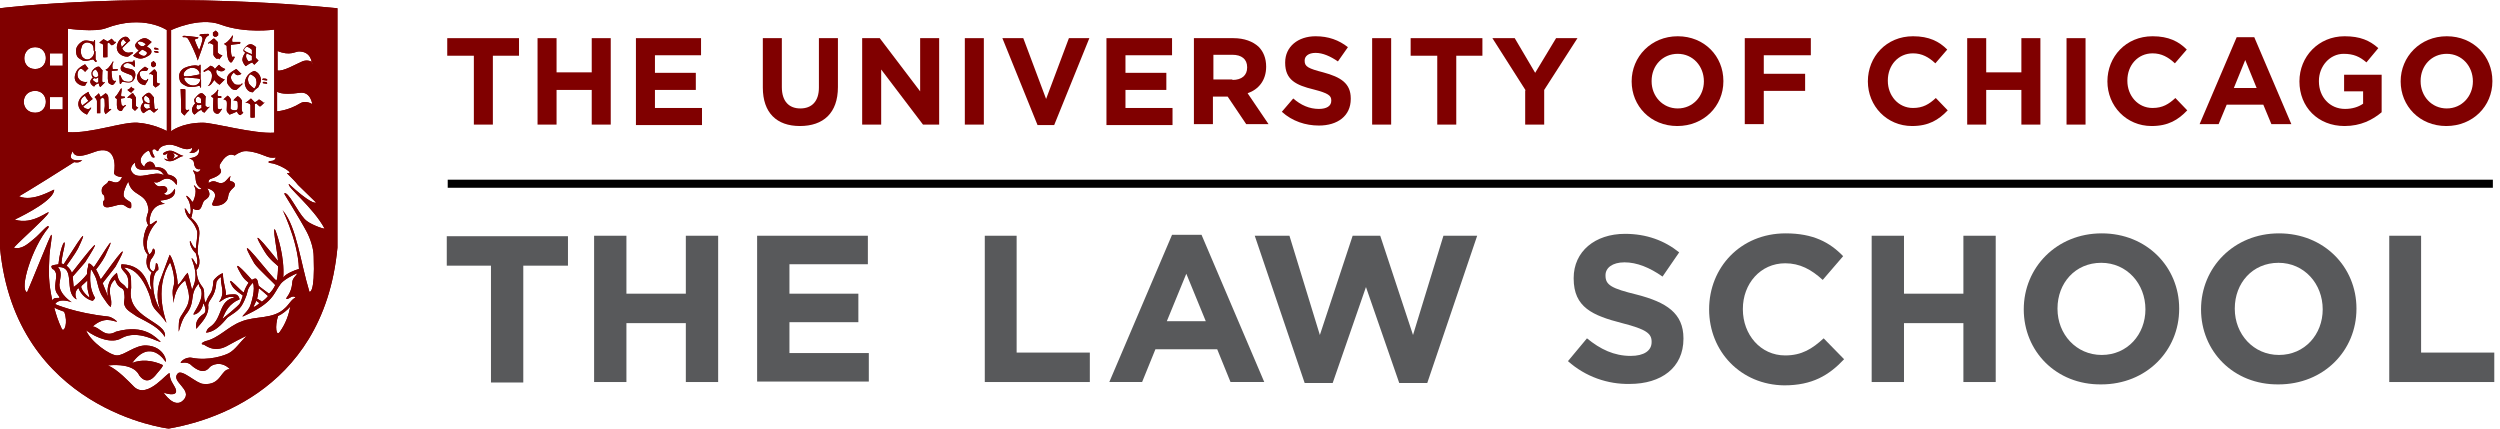 <svg width="420px" height="72px" viewBox="0 0 420 72" version="1.1" xmlns="http://www.w3.org/2000/svg" xmlns:xlink="http://www.w3.org/1999/xlink">
    <title>CDC2AA23-3043-40C8-83B1-0FE5CE50B6BE</title>
    <g id="Page-1" stroke="none" stroke-width="1" fill="none" fill-rule="evenodd">
        <g id="UCLaw-Basic-Styles-00a" transform="translate(-363, -80)">
            <g id="UC-Law-School-logo" transform="translate(363, 80)">
                <polygon id="Fill-38" fill="#000000" points="75.216 31.545 418.801 31.545 418.801 30.189 75.216 30.189"></polygon>
                <path d="M56.692,41.599 L56.692,1.383 C24.354,-1.729 0,1.383 0,1.383 L0,41.599 C2.555,68.809 28.106,72 28.346,72 C32.897,71.202 54.296,66.893 56.692,41.599 L56.692,41.599 Z M9.103,51.653 C9.582,51.972 10.22,52.132 10.779,52.371 C11.498,54.206 10.779,55.962 10.38,55.244 C9.741,53.887 9.422,52.85 9.103,51.653 L9.103,51.653 Z M9.103,31.864 L9.103,31.864 C9.023,31.784 5.509,34.019 3.194,32.981 C4.871,32.024 10.859,28.273 12.456,27.236 C13.255,27.396 13.494,27.156 13.814,26.917 C13.175,26.917 11.099,27.236 12.217,25.401 C12.616,27.077 15.49,25.56 16.528,25.321 C19.403,24.683 19.403,27.715 19.163,28.992 C19.084,29.47 20.042,29.79 20.521,29.71 C19.722,31.705 18.285,29.79 18.125,30.587 C18.046,30.907 17.087,31.146 17.087,31.944 C17.087,32.981 17.487,32.423 17.566,33.221 C17.646,34.019 17.247,33.38 17.327,34.258 C17.487,35.614 19.722,34.098 20.681,34.418 C21.16,34.577 21.479,35.056 21.958,34.976 C22.118,34.896 22.038,34.338 22.038,34.178 C21.958,33.779 21.16,33.699 20.84,33.061 C20.521,32.503 21.239,30.986 21.559,30.508 C22.118,33.061 24.513,32.263 24.912,34.976 C25.152,35.774 24.114,36.572 24.912,37.849 C24.274,38.487 23.475,41.439 24.833,42.796 C24.593,43.434 24.274,44.871 25.471,45.748 C25.072,46.626 25.152,47.663 25.471,48.701 C24.753,48.701 24.912,44.551 20.441,44.392 C20.361,44.392 20.281,44.871 20.441,45.11 C21,46.067 21.719,45.988 21.559,48.222 C21.479,48.94 21.08,48.062 20.84,47.903 C20.281,47.424 19.882,47.344 19.643,45.828 C17.806,47.264 18.046,48.94 18.125,49.818 C18.125,49.818 17.726,48.701 17.247,47.583 C17.247,47.504 19.084,45.269 19.403,44.791 C23.156,38.008 17.008,46.945 16.928,46.945 C16.608,46.147 16.289,45.509 16.129,45.269 C16.209,45.19 17.167,43.993 17.646,43.035 C20.521,36.971 15.89,45.03 15.73,44.871 C15.411,44.551 15.091,44.152 14.852,44.312 C14.772,45.269 14.612,45.11 14.612,46.067 C14.133,46.706 13.095,47.743 12.376,48.222 C12.376,48.222 12.217,46.546 12.217,46.466 C12.616,45.988 13.973,44.472 14.293,44.073 C19.084,36.572 12.057,45.908 12.057,45.828 C11.977,45.509 11.658,45.03 11.179,44.631 C11.179,44.631 12.696,42.556 13.095,41.759 C15.97,35.774 10.779,44.392 10.7,44.392 C10.54,44.312 10.54,44.312 10.38,44.312 C10.22,44.232 10.54,42.636 10.779,41.599 C11.179,39.604 10.141,41.2 9.821,44.392 C9.582,44.472 8.863,44.472 8.624,44.711 C8.783,45.589 8.943,44.871 9.342,45.748 C9.741,46.706 8.783,48.302 9.662,49.419 C9.981,49.897 9.981,49.818 9.981,50.057 C9.422,50.057 9.103,49.977 8.783,50.456 C8.144,47.424 8.144,45.988 8.304,42.955 C8.384,41.599 8.863,39.445 8.624,39.445 C8.464,39.445 5.27,47.504 4.551,49.1 C3.194,48.621 5.35,41.599 8.144,38.248 C8.384,37.21 6.707,39.365 5.669,40.163 C4.711,40.961 3.593,41.998 2.316,41.599 C3.992,39.844 7.745,36.572 8.144,35.774 C8.464,35.056 5.589,37.928 2.475,36.891 C4.471,35.934 9.103,33.54 9.103,31.864 L9.103,31.864 Z M14.692,47.105 C14.692,47.823 14.612,48.381 14.852,49.179 C15.171,50.296 15.011,49.977 14.532,49.578 C14.133,49.179 13.814,48.78 13.654,48.302 C13.574,47.982 13.893,47.903 14.692,47.105 L14.692,47.105 Z M22.118,28.832 C21.639,28.034 22.677,27.316 22.677,27.316 C22.677,29.47 25.392,27.954 26.829,28.672 C27.148,28.832 27.388,29.151 27.547,29.47 C26.03,28.433 23.156,30.587 22.118,28.832 L22.118,28.832 Z M5.909,11.597 C3.433,11.597 3.513,7.926 5.909,7.926 C8.304,7.926 8.304,11.597 5.909,11.597 L5.909,11.597 Z M5.909,18.938 C3.354,18.938 3.354,15.267 5.909,15.267 C8.304,15.267 8.304,18.938 5.909,18.938 L5.909,18.938 Z M8.384,11.038 L10.54,11.038 L10.54,8.963 L8.384,8.963 L8.384,11.038 Z M8.384,18.379 L10.54,18.379 L10.54,16.304 L8.384,16.304 L8.384,18.379 Z M27.947,21.97 C27.947,21.97 25.711,20.773 23.076,20.613 C20.521,20.454 15.331,22.449 11.418,22.209 L11.418,4.814 C11.418,4.814 15.97,5.453 17.806,4.734 C24.114,2.341 28.027,5.054 28.027,5.054 L28.027,21.97 L27.947,21.97 Z M32.258,24.842 C32.338,25.481 31.779,25.64 31.779,25.64 C32.738,25.88 33.217,25.321 33.376,24.922 C33.776,26.438 32.179,26.518 31.779,26.598 C31.779,26.598 32.578,26.837 32.578,27.316 C32.658,28.593 33.536,28.513 33.696,28.353 C33.696,28.513 33.376,29.311 32.498,28.593 C32.338,28.752 32.738,28.992 32.817,29.63 C32.897,30.428 32.897,31.146 33.855,31.705 C33.296,32.183 32.658,30.986 32.578,31.146 C32.498,31.306 33.376,31.705 32.418,33.939 C32.019,33.699 32.258,33.699 31.7,33.141 C31.3,32.822 31.141,32.742 31.46,33.3 C32.019,34.019 32.179,35.614 31.939,36.013 C31.46,35.854 31.62,35.455 31.061,34.976 C30.981,35.136 31.22,36.173 31.779,36.732 C32.738,37.609 33.057,38.647 33.137,38.886 C33.217,39.684 32.977,40.721 32.897,41.759 C32.418,41.679 32.019,40.402 31.939,40.482 C31.779,40.562 32.019,41.759 32.897,42.556 C33.296,43.753 33.137,44.472 33.057,44.472 C32.897,44.551 32.418,43.195 32.179,43.434 C33.456,46.626 32.578,47.663 32.258,48.701 C32.019,47.743 31.859,46.945 31.54,45.828 C30.901,46.387 30.661,47.185 29.863,47.903 C29.863,46.626 29.144,43.514 28.506,42.796 C28.506,42.796 27.468,45.589 26.989,46.865 C26.35,48.461 26.27,50.536 26.989,52.132 C25.471,49.977 25.312,45.908 26.589,45.349 C26.669,45.03 26.509,44.073 26.19,44.232 C26.11,44.711 26.19,45.11 25.791,45.589 C24.753,45.269 25.232,44.073 25.312,43.674 C26.589,42.078 25.791,41.759 25.711,41.759 C25.551,42.158 25.471,42.556 25.072,42.716 C24.194,41.28 24.753,38.966 26.35,37.29 C26.43,36.652 25.631,37.769 25.152,37.689 C24.992,36.492 25.471,34.338 27.707,34.258 C27.308,34.098 27.068,34.019 26.909,33.699 C27.627,33.62 29.703,33.46 29.384,31.705 C29.144,31.944 29.144,32.183 28.585,32.582 C28.186,32.822 27.787,32.822 27.547,32.503 C28.506,32.183 28.186,30.986 26.909,31.306 C26.509,31.385 25.95,30.986 25.871,30.508 C26.19,30.827 26.749,30.587 27.068,30.348 C28.506,29.391 29.464,30.747 29.623,31.066 C29.703,31.066 30.262,29.71 28.186,29.311 C28.027,28.832 27.547,27.954 26.11,28.114 C25.631,26.438 24.274,27.316 24.274,28.034 C22.757,26.917 24.274,25.56 24.912,25.321 C25.312,25.321 25.232,26.678 25.95,26.438 C26.11,26.358 25.392,25.56 25.631,25.162 C26.27,24.763 26.27,25.64 26.589,25.321 C26.749,24.763 27.388,24.443 27.947,24.364 C29.623,23.965 30.821,25.64 32.258,24.842 L32.258,24.842 Z M46.072,22.289 C42.718,22.528 35.852,20.613 34.095,20.613 C30.502,20.613 28.745,22.05 28.745,22.05 L28.745,5.054 C28.745,5.054 33.456,2.819 36.969,4.096 C41.201,5.692 46.072,4.974 46.072,4.974 C46.072,4.974 46.072,22.289 46.072,22.289 L46.072,22.289 Z M50.384,15.586 C52.22,15.347 52.46,17.501 52.46,17.501 C51.981,17.182 51.102,16.943 50.464,17.342 C48.388,18.618 46.551,18.698 46.551,18.698 L46.551,15.427 C46.631,15.347 47.03,16.065 50.384,15.586 L50.384,15.586 Z M52.54,11.038 C52.54,10.958 52.54,10.799 52.46,10.559 C52.38,10.24 51.502,10.001 50.783,10.32 C49.825,10.719 47.509,12.075 46.631,11.836 L46.631,8.564 C48.707,9.442 49.585,8.644 50.224,8.644 C52.3,8.644 52.38,10.559 52.38,10.559 C52.54,10.799 52.54,10.958 52.54,11.038 L52.54,11.038 Z M50.224,45.19 C49.585,45.349 47.988,45.988 47.589,46.626 C47.829,43.115 46.631,39.684 46.312,38.806 C45.593,37.21 46.631,42.556 46.711,43.833 C46.711,43.913 40.882,36.333 44.395,42.158 C45.274,43.674 46.711,44.631 46.711,44.711 C46.711,45.748 46.631,46.546 46.471,47.105 C46.152,47.424 38.566,37.051 42.718,44.232 C43.277,45.11 46.312,47.823 46.232,47.903 C46.072,48.302 45.673,48.94 45.194,49.339 C45.114,49.259 43.437,48.062 43.437,47.982 C43.277,47.185 43.277,46.387 42.319,47.025 C42.319,47.025 38.566,42.716 40.323,45.748 C41.042,47.105 41.601,47.264 41.76,47.504 C41.76,47.504 41.201,48.302 40.962,49.1 C40.882,49.419 37.688,45.589 38.966,47.982 C39.365,48.78 40.802,49.578 40.802,49.658 C40.642,50.137 40.483,50.616 40.323,50.935 C40.163,51.334 37.369,53.568 37.369,53.568 C37.369,53.568 37.928,51.813 39.125,50.935 C39.764,50.456 39.764,50.536 40.243,50.296 C40.243,50.057 40.004,49.578 39.684,49.499 C39.285,49.339 37.928,49.578 37.928,49.578 C38.087,48.94 37.449,47.504 37.449,45.908 C36.969,45.988 36.091,46.706 35.852,47.185 C35.692,49.738 35.133,49.02 34.574,50.855 C34.015,50.057 34.574,48.94 34.015,48.222 C33.217,47.185 33.137,46.546 32.977,45.349 C33.137,45.269 33.935,44.392 33.217,42.556 C33.137,39.684 34.414,38.567 32.099,36.572 C32.258,36.492 32.418,35.056 32.418,35.056 C34.095,35.934 33.776,34.019 34.414,33.62 C35.452,32.981 35.293,32.423 34.814,31.625 C37.768,32.503 34.654,34.497 36.011,34.577 C36.969,34.577 37.608,34.338 38.087,33.699 C38.566,32.981 38.007,32.582 39.285,31.465 C39.445,31.385 39.764,30.587 38.726,30.428 C38.487,30.348 38.726,29.55 38.726,29.55 C37.928,30.268 37.688,31.146 36.411,30.587 C35.772,30.268 35.293,30.587 35.053,30.747 C35.053,30.747 34.893,30.189 35.452,30.029 C36.89,29.55 37.209,28.992 37.129,28.672 C36.969,27.954 36.89,28.672 36.89,27.875 C36.89,27.555 37.289,27.156 37.528,26.757 C38.487,25.64 39.125,26.039 39.445,26.119 C40.004,25.72 40.084,25.72 40.642,25.481 C41.521,25.162 43.437,25.72 44.555,26.199 C45.114,26.438 45.673,26.598 46.312,26.438 C46.312,26.757 46.072,26.917 45.833,26.997 C45.513,27.077 45.114,26.997 45.114,27.236 C45.114,27.396 45.593,27.396 45.912,27.476 C47.509,27.875 49.585,29.311 48.228,29.071 C48.068,29.071 49.186,29.949 50.064,31.066 L53.099,34.019 C52.939,34.178 51.901,34.019 48.547,30.907 C48.068,31.306 52.62,34.817 54.536,38.407 C54.376,38.487 51.981,37.689 51.182,36.811 C49.905,35.455 48.388,32.024 47.749,32.503 C47.669,32.503 50.224,36.492 51.502,38.886 C52.141,40.083 52.699,41.759 52.699,43.115 C52.939,49.499 51.981,49.02 51.981,49.02 C50.464,43.993 49.825,38.168 47.589,35.455 C46.871,34.178 50.064,40.003 50.224,45.19 L50.224,45.19 Z M43.597,50.935 C42.958,51.493 42.479,51.733 42.639,51.414 C42.798,51.094 42.958,50.775 43.038,50.536 C43.038,50.536 43.597,50.935 43.597,50.935 L43.597,50.935 Z M43.198,50.137 C43.357,49.578 43.357,49.259 43.437,48.78 C43.437,48.541 43.437,48.621 43.517,48.461 C43.517,48.381 44.954,49.658 45.034,49.738 C44.635,50.217 44.395,50.376 43.996,50.695 C43.677,50.376 43.118,50.217 43.198,50.137 L43.198,50.137 Z M47.909,51.733 C45.912,53.728 42.878,53.009 40.483,54.047 C38.327,54.845 36.73,56.84 34.494,57.318 C33.855,57.558 33.696,57.877 34.175,57.877 C34.414,57.877 35.772,59.313 38.007,58.196 C38.726,57.797 41.042,56.52 41.441,56.441 C40.163,57.637 39.604,58.675 38.487,59.313 C37.768,59.712 35.053,60.67 32.258,60.111 C31.061,59.872 30.103,60.989 30.422,60.989 C31.061,60.829 31.779,60.909 32.258,61.468 C33.057,62.106 34.255,62.904 35.213,61.707 C35.532,61.308 37.129,60.51 38.646,62.026 C37.049,61.946 37.209,64.819 34.175,64.5 C33.057,64.5 30.582,61.946 29.863,62.744 C28.585,64.101 32.498,65.457 30.821,67.213 C29.304,68.809 27.468,65.936 27.468,65.936 C28.426,66.335 30.182,66.574 29.384,65.058 C29.065,64.42 28.506,63.861 28.506,62.744 C28.346,62.186 24.833,67.213 22.517,64.978 C21.639,64.101 19.802,62.106 18.125,61.388 C22.517,60.989 23.236,62.744 23.395,63.063 C24.833,64.978 26.11,63.063 26.43,62.664 C26.909,62.106 27.547,61.388 27.308,61.308 C25.631,60.51 23.635,60.35 22.198,60.989 C25.312,56.68 27.787,60.749 27.787,60.749 C28.106,60.989 27.707,58.196 24.593,58.036 C22.677,57.957 20.92,59.712 19.643,59.712 C18.525,59.712 15.251,57.478 14.452,55.483 C16.369,56.919 18.844,57.717 20.361,56.84 C23.236,55.164 26.829,57.717 26.989,57.398 C26.19,56.76 24.354,54.366 19.483,55.722 C17.566,56.84 16.768,54.924 15.57,54.845 C17.566,53.089 18.924,53.967 19.643,54.047 C19.802,54.047 18.844,53.249 18.125,53.169 C12.696,52.61 9.262,51.094 9.262,51.094 C9.262,51.094 9.741,49.977 12.057,50.775 C12.057,50.775 9.981,49.499 9.981,47.823 C10.061,46.786 10.54,45.748 9.741,44.871 C12.855,44.711 10.62,49.1 12.855,50.296 C12.935,50.296 12.217,49.259 13.175,48.381 C13.654,49.658 14.772,50.376 15.57,50.536 C15.73,50.456 15.97,50.057 15.97,50.057 C15.171,48.701 15.011,47.105 15.251,45.269 C15.411,45.269 15.73,45.908 15.97,46.387 C16.449,47.344 16.449,48.78 17.327,49.977 C17.806,50.616 18.125,51.254 18.605,51.573 C18.764,51.094 18.684,50.296 18.605,50.137 C18.525,49.419 18.046,48.062 19.323,46.945 C19.882,48.701 20.76,48.142 20.84,49.02 C21,50.137 20.92,49.977 20.84,50.855 C20.92,52.052 22.038,52.451 22.996,53.169 C25.232,54.366 26.669,55.004 27.707,56.6 C28.186,53.967 21.08,53.488 22.038,48.381 C21.958,46.387 22.277,46.227 20.84,44.95 C23.715,45.03 25.232,49.658 25.392,50.536 C25.711,52.132 26.589,52.211 27.947,54.206 C28.106,54.286 25.631,48.78 28.585,44.073 C28.585,44.073 29.623,46.546 29.144,48.142 C28.825,49.1 29.144,50.137 29.144,50.775 C29.224,51.414 28.985,48.541 31.141,47.105 C31.3,48.142 32.338,49.818 31.3,51.653 C30.103,53.807 30.023,53.009 30.023,55.722 C30.103,55.643 30.422,53.887 31.22,52.85 C32.977,50.695 31.7,49.499 33.376,47.663 C33.536,48.621 33.776,48.222 33.855,49.02 C34.095,50.855 32.099,52.93 32.578,52.85 C33.057,52.77 33.855,52.371 34.175,50.935 C34.175,50.935 34.893,52.211 34.255,52.69 C33.057,53.488 32.817,54.286 32.977,55.244 C33.935,54.127 35.213,52.85 34.973,51.254 C35.053,50.296 36.171,49.897 36.331,47.583 C36.331,47.185 36.73,46.786 37.129,46.546 C36.969,47.823 37.928,49.179 36.81,50.695 C37.049,50.855 38.007,49.499 39.445,49.977 C36.65,50.456 37.449,53.488 35.293,54.924 C34.654,55.323 34.734,55.802 34.574,55.882 C36.49,55.802 38.007,53.488 38.247,53.329 C40.163,52.052 40.563,51.813 41.361,49.738 C41.68,48.94 41.441,48.541 42.479,47.504 C42.958,48.541 42.239,50.775 42.08,51.254 C41.76,52.291 40.483,53.169 40.802,53.169 C45.992,50.855 45.912,49.339 47.11,47.743 C47.509,47.105 49.346,46.067 49.985,45.908 C49.825,46.227 49.106,46.786 49.106,47.424 C49.026,48.541 48.707,49.259 48.068,50.137 C48.388,50.536 49.026,49.419 49.665,49.977 C48.947,50.296 48.547,51.174 47.909,51.733 L47.909,51.733 Z M48.787,51.493 C48.468,53.009 47.988,54.366 47.03,55.722 C46.391,56.68 46.152,54.845 46.711,53.089 C47.429,52.77 48.228,52.132 48.787,51.493 L48.787,51.493 Z M44.795,13.272 C44.635,13.193 44.395,13.193 44.236,13.193 C44.076,13.193 43.996,13.432 44.156,13.432 C44.315,13.432 44.555,13.512 44.715,13.512 C44.954,13.591 44.954,13.352 44.795,13.272 L44.795,13.272 Z M44.236,13.99 C44.395,13.99 44.555,14.07 44.795,14.07 C44.954,14.07 44.874,13.831 44.795,13.831 C44.715,13.751 44.395,13.751 44.236,13.751 C44.156,13.751 44.076,13.99 44.236,13.99 L44.236,13.99 Z M44.236,17.262 C44.156,17.102 43.836,16.863 43.517,16.703 C43.357,16.863 43.038,17.102 42.798,17.182 L42.16,16.544 C42,16.703 41.441,17.182 41.201,17.262 C41.521,17.262 42,17.342 42.08,17.661 L42.08,19.736 C42.319,19.815 42.559,19.736 42.798,19.736 L42.798,17.501 C42.878,17.422 43.038,17.422 43.038,17.342 C43.118,17.422 43.517,17.821 43.677,17.9 C43.836,17.821 44.156,17.501 44.315,17.342 C44.555,17.262 44.395,17.182 44.236,17.262 L44.236,17.262 Z M43.357,14.709 C43.517,14.389 43.836,13.831 43.836,13.432 C43.836,12.953 43.517,12.155 42.718,11.916 C41.76,12.235 41.201,13.033 41.122,13.911 C41.122,14.469 41.521,15.507 42.479,15.507 C42.718,15.187 43.038,14.868 43.357,14.709 L43.357,14.709 Z M42.718,14.868 C42.559,14.788 41.92,14.31 41.76,13.911 C41.601,13.432 41.601,12.794 42.08,12.474 C42.479,12.634 43.038,13.033 43.038,13.432 C43.198,13.99 43.038,14.549 42.718,14.868 L42.718,14.868 Z M42.718,10.879 L43.437,10.16 C43.437,10.16 43.118,9.921 42.958,9.682 C42.958,9.522 42.958,8.006 43.038,7.926 C42.479,7.447 42.16,7.368 41.92,7.447 C41.521,7.527 41.042,8.086 40.962,8.245 C40.882,8.405 40.882,8.564 40.962,8.644 C41.042,8.724 41.122,8.804 41.281,8.884 L41.201,8.884 C41.042,9.043 40.722,9.602 40.722,10.001 C40.722,10.4 41.042,10.879 41.281,11.118 C41.521,10.958 41.92,10.639 42.399,10.48 C42.399,10.559 42.559,10.719 42.718,10.879 L42.718,10.879 Z M42.319,9.123 C42,8.963 41.281,8.724 41.042,8.485 C40.962,8.405 40.962,8.405 41.042,8.245 C41.201,8.006 41.361,7.846 41.521,7.846 C41.601,7.846 42.319,8.245 42.319,8.405 L42.319,9.123 L42.319,9.123 Z M42.319,10.16 C42.16,10.16 42,10.24 41.76,10.32 C41.601,10.16 41.122,9.602 41.441,8.963 C41.361,8.963 41.361,8.884 41.281,8.884 C41.601,9.043 42,9.203 42.319,9.362 L42.319,9.921 C42.319,10.001 42.319,10.081 42.319,10.16 L42.319,10.16 Z M40.323,7.048 L39.045,7.048 C38.966,6.809 38.966,6.57 39.125,6.171 C39.205,6.011 39.045,5.852 38.966,6.091 C38.886,6.25 38.327,7.048 37.768,7.288 C37.449,7.368 38.087,7.687 38.087,7.687 C38.087,8.405 38.167,9.522 38.327,9.921 C38.407,10.16 38.726,10.639 38.886,10.48 C39.045,10.4 39.285,9.841 39.365,9.761 C39.525,9.602 39.365,9.442 39.205,9.522 C39.045,9.682 38.966,9.442 38.886,9.283 C38.806,9.123 38.726,7.527 38.806,7.527 C38.806,7.527 40.084,7.368 40.243,7.368 C40.403,7.368 40.403,7.048 40.323,7.048 L40.323,7.048 Z M36.81,10.001 L37.369,9.283 C36.969,9.203 36.81,9.123 36.57,8.804 L36.57,7.048 L36.011,6.49 L35.852,6.49 L34.973,7.208 C34.893,7.368 35.133,7.368 35.213,7.208 L35.852,7.527 L35.852,9.203 C35.931,9.442 36.091,9.602 36.331,9.841 L36.81,9.841 L36.81,10.001 Z M36.331,6.171 L36.65,5.931 L36.65,5.532 L36.251,5.133 L35.772,5.453 L35.772,5.931 L36.011,6.171 L36.331,6.171 Z M34.973,5.692 C34.734,5.692 34.015,5.692 33.696,5.772 C33.456,5.852 33.456,5.931 33.616,6.011 C33.855,6.011 33.855,6.091 34.015,6.41 C34.095,6.729 33.616,8.086 33.456,8.405 C33.296,8.166 32.738,6.889 32.738,6.729 C32.738,6.57 32.977,6.49 33.137,6.49 C33.376,6.41 33.376,6.25 33.217,6.25 C32.738,6.171 31.141,6.011 30.901,6.011 C30.661,6.011 30.582,6.25 30.821,6.25 C31.061,6.25 31.38,6.171 31.62,6.57 C31.939,7.048 32.977,9.203 33.217,10.16 C33.296,10.001 34.334,7.048 34.414,6.729 C34.494,6.41 34.734,6.091 34.973,6.011 C35.213,5.852 35.133,5.692 34.973,5.692 L34.973,5.692 Z M30.103,12.714 C30.103,13.911 30.582,14.07 31.141,14.389 C31.7,14.709 32.578,14.629 33.217,14.469 C33.456,14.389 33.616,14.389 33.616,14.629 C33.616,14.788 33.776,14.709 33.776,14.629 L33.776,13.432 C33.776,13.272 33.616,13.352 33.616,13.432 C33.616,13.591 33.616,13.671 33.456,13.911 C32.977,14.549 31.859,14.549 31.22,13.751 C30.981,13.432 30.821,13.113 31.061,13.033 C31.3,12.953 32.019,13.113 32.498,13.113 C32.817,13.113 33.456,13.193 33.536,13.272 C33.616,13.352 33.696,13.432 33.696,13.272 L33.696,12.474 C33.696,12.315 33.616,12.395 33.536,12.474 C33.456,12.554 32.738,12.634 32.418,12.714 C32.099,12.794 31.22,12.873 30.981,12.794 C30.741,12.714 30.821,12.235 31.061,11.996 C31.7,11.198 32.897,11.198 33.376,11.916 C33.536,12.155 33.536,12.235 33.536,12.395 C33.536,12.474 33.696,12.474 33.696,12.395 L33.696,10.958 C33.696,10.879 33.536,10.799 33.536,10.958 C33.536,11.038 33.376,11.118 33.137,11.038 C32.738,10.879 31.62,11.118 31.141,11.357 C30.821,11.437 30.103,11.996 30.103,12.714 L30.103,12.714 Z M30.342,14.948 C30.342,15.267 30.502,18.299 30.422,18.698 C30.422,18.938 30.741,19.177 30.981,19.416 C31.141,19.257 31.46,18.778 31.7,18.618 C31.859,18.459 31.779,18.379 31.62,18.459 C31.38,18.539 31.141,18.459 31.141,18.219 L31.141,15.028 C30.981,14.948 30.502,14.948 30.342,14.948 L30.342,14.948 Z M32.817,17.342 C32.658,17.501 32.258,17.98 32.258,18.379 C32.258,18.778 32.418,19.097 32.658,19.257 C33.057,19.017 33.217,18.618 33.855,18.459 C33.935,18.778 34.095,18.778 34.334,18.938 C34.494,18.778 34.973,18.14 35.133,18.06 C35.213,17.98 35.213,17.821 35.053,17.98 C34.893,18.06 34.814,18.06 34.494,17.741 C34.494,17.581 34.494,16.304 34.574,16.225 C34.334,15.985 34.095,15.586 33.776,15.666 C33.376,15.666 32.817,16.464 32.658,16.624 C32.578,16.703 32.658,17.262 32.817,17.342 L32.817,17.342 Z M33.137,17.581 C33.376,17.741 33.456,17.661 33.855,17.581 L33.855,18.14 C33.696,18.219 33.456,18.379 33.296,18.459 C33.057,18.299 32.817,18.14 33.137,17.581 L33.137,17.581 Z M32.897,16.544 C33.057,16.304 33.137,16.225 33.296,16.225 C33.376,16.225 33.855,16.544 33.776,16.703 L33.776,17.342 C33.456,17.342 33.217,17.422 32.897,17.102 C32.897,17.102 32.817,16.624 32.897,16.544 L32.897,16.544 Z M35.532,16.065 C35.293,16.225 35.931,16.464 35.852,16.464 C35.852,17.182 35.692,18.379 35.931,18.778 C36.091,19.017 36.411,19.177 36.65,19.097 C36.89,19.017 37.129,18.539 37.209,18.459 C37.369,18.299 37.209,18.219 37.129,18.299 C36.969,18.459 36.65,18.299 36.57,18.219 C36.57,18.06 36.49,16.544 36.57,16.464 L37.129,16.464 C37.209,16.464 37.209,16.145 37.129,16.145 C36.969,16.145 36.57,16.145 36.57,16.065 C36.49,15.905 36.57,15.427 36.65,15.267 C36.73,15.108 36.57,14.948 36.49,15.187 C36.49,15.267 36.011,15.826 35.532,16.065 L35.532,16.065 Z M35.612,12.714 C35.612,13.432 35.293,14.15 34.893,14.469 C35.532,14.31 35.612,13.911 36.011,13.432 C36.251,13.751 36.57,14.07 36.89,14.23 L37.768,13.352 C37.369,13.272 36.65,12.873 36.411,12.395 C36.251,12.075 36.331,11.916 36.411,11.676 C36.57,11.836 37.449,12.315 37.848,11.597 C37.369,11.437 36.969,11.118 36.81,10.879 C36.65,10.958 36.251,11.437 36.091,11.597 C36.011,11.357 35.692,11.118 35.373,11.038 C35.293,11.118 34.574,11.676 34.255,11.836 C34.175,11.916 34.175,12.075 34.334,12.075 C34.494,11.996 34.654,11.836 34.973,11.756 C35.293,11.836 35.612,12.155 35.612,12.714 L35.612,12.714 Z M38.806,12.873 C38.886,12.474 39.205,12.315 39.285,12.155 C39.445,12.395 39.684,12.634 39.924,12.634 C40.163,12.634 40.483,12.474 40.563,12.395 C40.323,12.235 39.844,11.676 39.684,11.597 C39.445,11.756 38.247,12.315 38.167,13.033 C38.007,14.07 38.327,14.23 38.806,14.788 C39.045,15.108 39.445,15.108 39.684,15.108 C39.924,14.948 40.642,14.23 40.722,14.15 C40.802,14.07 40.722,13.99 40.563,14.07 C40.483,14.15 40.483,14.23 40.403,14.23 C40.243,14.23 39.764,14.31 39.445,14.15 C39.205,13.911 38.726,13.432 38.806,12.873 L38.806,12.873 Z M38.247,16.065 C38.087,16.225 37.768,16.464 37.528,16.703 C37.768,16.703 37.928,16.783 38.087,17.023 C38.167,17.262 38.087,18.14 38.087,18.539 C38.087,18.858 38.327,18.938 38.566,19.257 C38.806,19.177 39.604,18.858 39.844,18.698 C39.844,19.017 40.163,19.337 40.403,19.337 C40.563,19.177 40.722,19.097 40.882,18.938 C40.642,18.778 40.722,18.778 40.642,18.539 C40.563,18.299 40.642,17.262 40.642,16.863 C40.483,16.624 40.243,16.304 39.924,16.145 C39.764,16.304 39.445,16.544 39.205,16.863 C39.445,16.863 39.844,16.943 39.924,17.102 C39.924,17.342 40.004,17.9 39.924,18.299 C39.844,18.698 38.726,18.539 38.726,18.219 C38.726,17.9 38.806,17.102 38.806,16.703 C38.646,16.464 38.566,16.304 38.247,16.065 L38.247,16.065 Z M30.821,26.199 L30.821,26.199 C30.182,26.039 29.703,25.64 29.065,25.401 C28.266,25.082 27.388,25.72 27.388,25.8 C27.388,26.039 27.627,26.119 28.266,25.72 C27.707,26.358 28.346,26.837 28.346,26.837 C28.106,26.837 27.787,26.757 27.627,26.598 C27.627,26.837 27.867,26.917 28.027,26.997 C29.144,27.396 29.863,26.358 30.821,26.199 L30.821,26.199 Z M28.985,26.757 C28.985,26.757 29.304,26.438 29.304,26.199 C29.304,25.88 28.985,25.64 28.985,25.64 C29.224,25.72 29.863,26.039 30.023,26.199 L28.985,26.757 Z M22.916,18.379 L23.236,18.06 C22.916,17.98 23.076,17.98 22.836,17.821 L22.836,16.384 L22.357,15.666 L22.198,15.666 L21.479,16.304 C21.319,16.464 21.479,16.544 21.719,16.384 L22.198,16.624 L22.198,18.14 C22.277,18.299 22.437,18.379 22.677,18.618 L22.916,18.379 Z M23.076,13.352 C23.316,14.07 23.874,14.23 24.354,14.31 C24.513,14.07 24.753,13.671 24.833,13.512 C24.992,13.272 24.833,13.113 24.673,13.432 C24.593,13.671 24.034,13.432 23.795,13.193 C23.555,12.953 23.316,12.315 23.555,12.075 C23.795,11.836 24.114,11.916 24.513,11.916 C24.753,11.916 24.833,11.676 24.912,11.517 C24.753,11.437 24.593,11.357 24.354,11.198 C24.114,11.357 23.715,11.676 23.555,11.836 C23.316,12.075 22.836,12.714 23.076,13.352 L23.076,13.352 Z M24.114,17.182 C23.874,17.422 23.635,17.741 23.635,18.14 C23.635,18.459 23.795,18.858 24.114,19.017 C24.433,18.778 24.833,18.459 25.232,18.379 C25.392,18.618 25.711,18.778 25.871,18.938 C26.03,18.778 26.43,18.459 26.509,18.379 C26.589,18.299 26.509,18.14 26.43,18.299 C26.35,18.459 26.03,18.299 25.95,18.219 C25.95,18.06 25.791,16.464 25.871,16.384 C25.631,16.145 25.232,15.507 24.992,15.586 C24.593,15.586 24.034,16.225 23.874,16.384 C23.874,16.384 24.034,17.102 24.114,17.182 L24.114,17.182 Z M25.152,17.342 C24.833,17.342 24.593,17.262 24.274,16.943 C24.194,16.863 24.194,16.544 24.194,16.384 C24.354,16.145 24.354,16.065 24.433,16.065 C24.513,16.065 25.152,16.464 25.072,16.624 C25.232,16.783 25.152,17.102 25.152,17.342 L25.152,17.342 Z M24.354,17.342 C24.593,17.501 24.753,17.501 25.152,17.501 L25.152,17.9 C25.152,17.98 25.152,18.06 25.232,18.14 C25.072,18.219 24.833,18.219 24.673,18.299 C24.433,18.219 23.874,17.821 24.354,17.342 L24.354,17.342 Z M26.589,14.389 L26.909,14.07 C26.509,13.99 26.509,13.99 26.35,13.831 L26.35,12.155 L26.03,11.676 L25.871,11.676 L25.152,12.315 C24.992,12.474 25.152,12.554 25.312,12.395 L25.711,12.634 L25.711,14.23 C25.711,14.389 25.95,14.469 26.11,14.709 L26.589,14.389 Z M26.03,8.564 C25.871,8.564 25.631,8.804 26.509,8.884 C26.669,8.884 26.829,8.564 26.03,8.564 L26.03,8.564 Z M26.03,8.006 C25.871,8.006 25.631,8.405 26.509,8.325 C26.669,8.405 26.829,8.086 26.03,8.006 L26.03,8.006 Z M26.19,10.639 L25.791,10.24 L25.392,10.559 L25.392,11.038 L25.631,11.277 L25.871,11.277 L26.19,11.038 C26.19,11.038 26.19,10.639 26.19,10.639 L26.19,10.639 Z M25.471,7.048 C25.232,6.889 24.912,6.49 24.354,6.41 C23.715,6.41 23.076,6.969 22.836,7.288 C22.517,7.767 22.916,8.166 23.316,8.485 C23.076,8.724 22.677,9.043 22.357,9.362 C22.517,9.522 23.156,9.841 23.555,9.841 C24.194,9.841 24.673,9.522 25.072,9.283 C25.711,8.804 25.471,8.245 24.833,7.926 C24.753,7.926 24.753,7.846 24.673,7.846 C24.992,7.447 25.392,7.208 25.471,7.048 L25.471,7.048 Z M23.874,8.325 C24.114,8.405 24.274,8.485 24.513,8.644 C24.833,8.804 24.673,9.203 24.354,9.362 C23.954,9.522 23.316,9.043 23.236,8.884 C23.316,8.804 23.635,8.564 23.874,8.325 L23.874,8.325 Z M24.513,7.447 C24.433,7.527 24.274,7.607 24.114,7.767 L23.795,7.767 C23.475,7.687 23.316,7.447 23.156,7.288 C22.996,7.128 23.395,6.889 23.555,6.969 C23.874,6.969 24.274,7.208 24.513,7.447 L24.513,7.447 Z M21.958,8.804 C21,9.043 20.601,8.325 20.521,8.086 C20.92,7.687 21.559,7.048 21.878,6.809 C21.639,6.57 21.559,6.171 21.08,6.171 C20.681,6.171 19.802,6.649 19.643,7.767 C19.483,8.884 20.521,9.522 21.399,9.522 C21.639,9.522 22.038,9.123 22.198,9.043 C22.517,8.884 22.357,8.724 21.958,8.804 L21.958,8.804 Z M20.441,7.926 C20.201,7.208 20.281,6.889 20.76,6.57 C20.84,6.809 21.16,7.048 21.239,7.128 C21,7.288 20.601,7.767 20.441,7.926 L20.441,7.926 Z M19.403,7.208 C19.563,7.048 19.403,6.969 19.243,7.048 C19.163,6.889 18.844,6.649 18.764,6.49 C18.605,6.649 18.285,6.809 18.046,6.969 C17.886,6.809 17.726,6.809 17.407,6.57 C17.247,6.729 16.848,6.969 16.688,7.208 C17.008,7.288 17.327,7.368 17.327,7.607 L17.327,9.602 C17.487,9.682 17.726,9.602 18.046,9.602 L18.046,7.288 C18.125,7.208 18.285,7.208 18.285,7.128 C18.365,7.208 18.605,7.527 18.764,7.607 C18.924,7.607 19.243,7.368 19.403,7.208 L19.403,7.208 Z M16.528,11.198 C16.129,11.198 15.57,11.676 15.411,12.075 C15.331,12.235 15.411,12.794 15.49,12.873 C15.57,12.953 15.57,12.953 15.65,12.953 C15.411,13.193 15.171,13.432 15.171,13.751 C15.171,14.07 15.49,14.389 15.81,14.549 C15.97,14.23 16.289,14.07 16.608,13.99 C16.608,14.23 16.688,14.469 16.848,14.629 L17.566,13.911 C17.646,13.831 17.566,13.671 17.487,13.831 C17.407,13.911 17.247,13.831 17.167,13.671 C17.167,13.512 17.167,11.916 17.247,11.836 C17.008,11.676 16.768,11.118 16.528,11.198 L16.528,11.198 Z M16.528,12.794 C16.049,13.113 15.97,13.033 15.65,12.714 C15.49,12.554 15.49,12.235 15.57,12.075 C15.73,11.836 15.97,11.676 16.049,11.676 C16.129,11.676 16.528,12.155 16.449,12.315 C16.528,12.395 16.528,12.554 16.528,12.794 L16.528,12.794 Z M16.528,13.591 L16.528,13.831 C16.449,13.831 16.369,13.911 16.209,13.911 C16.049,13.751 15.251,13.512 15.81,13.113 C16.129,13.272 16.209,13.193 16.528,12.953 L16.528,13.591 L16.528,13.591 Z M16.209,10.16 C16.129,10.081 16.049,10.001 16.049,9.841 L16.049,8.644 C16.049,8.564 15.81,8.564 15.81,8.644 C15.81,8.804 15.81,9.123 15.65,9.362 C15.251,10.001 14.452,10.32 13.814,9.522 C13.654,9.283 13.574,8.884 13.574,8.564 C13.574,8.166 13.814,7.687 13.814,7.607 C14.532,6.649 15.57,7.368 15.65,7.767 C15.73,8.006 15.73,8.325 15.73,8.485 C15.73,8.564 15.97,8.564 15.97,8.485 L15.97,6.809 C15.97,6.729 15.81,6.649 15.81,6.809 C15.81,7.048 15.65,7.048 15.49,6.969 C15.091,6.889 14.293,6.649 13.814,6.969 C13.414,7.208 12.776,7.767 12.776,8.485 C12.776,9.682 13.255,9.761 13.734,10.081 C14.213,10.4 14.852,10.16 15.49,10.001 C15.73,9.921 15.73,10.081 15.89,10.24 C16.129,10.559 16.289,10.4 16.209,10.16 L16.209,10.16 Z M12.935,11.836 C12.536,12.474 12.297,13.432 13.015,13.99 C13.335,14.23 13.654,14.469 14.293,14.389 C14.452,14.15 14.452,13.99 14.692,13.751 C14.213,13.831 13.893,13.751 13.494,13.512 C12.776,12.953 13.015,12.075 13.255,11.756 C13.654,11.198 14.213,11.996 14.293,12.075 C14.452,11.916 14.612,11.676 14.852,11.517 C14.612,11.277 14.452,10.958 14.293,10.799 C13.814,11.038 13.175,11.437 12.935,11.836 L12.935,11.836 Z M13.175,17.262 C13.015,18.379 14.053,19.017 14.612,19.257 C14.772,19.017 15.011,18.539 15.251,18.299 C15.411,18.06 15.251,17.98 15.091,18.219 C14.852,18.459 14.133,18.219 13.973,17.9 C14.293,17.661 15.171,16.943 15.57,16.624 C15.331,16.384 14.932,15.826 14.852,15.427 C14.532,15.666 13.335,16.145 13.175,17.262 L13.175,17.262 Z M14.293,16.065 C14.373,16.304 14.692,16.783 14.852,16.943 C14.612,17.182 13.973,17.581 13.814,17.741 C13.494,17.262 13.335,16.624 14.293,16.065 L14.293,16.065 Z M16.608,15.666 C16.369,15.905 16.209,16.065 15.89,16.304 C16.049,16.464 16.289,16.703 16.289,17.023 L16.289,19.017 L16.848,19.017 L16.848,16.703 L17.167,16.384 C17.327,16.464 17.566,16.544 17.566,16.783 C17.566,16.943 17.646,17.821 17.566,18.14 C17.487,18.539 17.487,18.778 17.726,19.177 C17.886,19.017 18.445,18.618 18.605,18.459 C18.764,18.379 18.684,18.299 18.525,18.299 C18.365,18.299 18.285,18.379 18.285,18.299 C18.285,18.06 18.205,17.182 18.205,16.544 C18.205,15.905 17.886,15.746 17.726,15.666 C17.566,15.826 17.167,16.065 16.928,16.304 C16.848,16.225 16.768,15.985 16.608,15.666 L16.608,15.666 Z M19.004,14.23 C19.243,14.07 19.323,13.831 19.403,13.751 C19.563,13.591 19.403,13.512 19.323,13.591 C19.243,13.671 18.924,13.432 18.924,13.432 C18.844,13.352 18.684,11.996 18.764,11.916 C18.764,11.916 19.643,11.836 19.722,11.836 C19.802,11.836 19.802,11.597 19.722,11.597 C19.563,11.597 18.924,11.676 18.924,11.597 C18.924,11.437 18.764,10.958 19.004,10.559 C19.084,10.4 19.004,10.16 18.924,10.4 C18.844,10.559 18.285,11.437 17.966,11.597 C17.646,11.676 17.726,11.756 17.886,11.836 C18.046,11.836 18.205,12.075 18.125,12.075 C18.125,12.794 18.046,13.671 18.285,13.99 C18.445,14.07 18.844,14.389 19.004,14.23 L19.004,14.23 Z M22.038,14.549 C21.958,14.788 21.719,14.948 21.399,15.108 C21.559,15.267 21.878,15.507 22.038,15.586 C22.198,15.347 22.437,15.187 22.597,14.948 C22.437,14.868 22.118,14.788 22.038,14.549 L22.038,14.549 Z M20.681,13.751 C20.92,13.751 21.399,13.911 21.878,13.831 C22.437,13.751 22.916,12.873 22.677,12.155 C22.437,11.517 21.719,11.597 21.16,11.437 C20.681,11.277 20.521,11.038 21,10.719 C21.559,10.32 22.357,10.958 22.437,11.118 C22.517,11.277 22.677,11.277 22.677,11.038 C22.677,10.48 22.677,10.799 22.597,10.24 C22.597,10.081 22.437,10.001 22.437,10.24 C22.437,10.4 22.198,10.4 22.038,10.4 C21.878,10.4 21.399,10.32 20.92,10.559 C20.681,10.719 20.042,11.198 20.361,11.836 C20.601,12.155 21.798,12.474 22.038,12.634 C22.357,12.794 22.437,13.352 22.118,13.591 C21.798,13.911 20.76,13.671 20.601,13.432 C20.441,13.193 20.361,13.033 20.281,12.794 C20.201,12.554 20.042,12.554 20.042,12.794 C20.042,13.033 20.122,13.831 20.122,13.99 C20.122,14.15 20.361,14.15 20.361,13.99 C20.441,13.751 20.521,13.751 20.681,13.751 L20.681,13.751 Z M19.403,16.225 C19.163,16.384 19.643,16.624 19.643,16.624 C19.643,17.342 19.563,18.06 19.802,18.379 C19.962,18.618 20.441,18.778 20.521,18.539 C20.601,18.299 20.92,17.9 21.08,17.821 C21.239,17.661 21.08,17.581 21,17.661 C20.76,17.9 20.601,17.821 20.441,17.661 C20.361,17.581 20.281,16.544 20.361,16.544 C20.361,16.544 20.84,16.464 20.92,16.464 C21,16.464 21,16.225 20.92,16.225 C20.76,16.225 20.361,16.225 20.361,16.145 C20.281,15.985 20.441,15.347 20.441,15.028 C20.441,14.788 20.361,14.788 20.281,14.948 C20.122,15.187 19.643,16.065 19.403,16.225 L19.403,16.225 Z" id="Fill-39" fill="#800000"></path>
                <path d="M56.692,41.599 L56.692,1.383 C24.354,-1.729 0,1.383 0,1.383 L0,41.599 C2.555,68.809 28.106,72 28.346,72 C32.897,71.202 54.296,66.893 56.692,41.599 L56.692,41.599 Z M9.103,51.653 C9.582,51.972 10.22,52.132 10.779,52.371 C11.498,54.206 10.779,55.962 10.38,55.244 C9.741,53.887 9.422,52.85 9.103,51.653 L9.103,51.653 Z M9.103,31.864 L9.103,31.864 C9.023,31.784 5.509,34.019 3.194,32.981 C4.871,32.024 10.859,28.273 12.456,27.236 C13.255,27.396 13.494,27.156 13.814,26.917 C13.175,26.917 11.099,27.236 12.217,25.401 C12.616,27.077 15.49,25.56 16.528,25.321 C19.403,24.683 19.403,27.715 19.163,28.992 C19.084,29.47 20.042,29.79 20.521,29.71 C19.722,31.705 18.285,29.79 18.125,30.587 C18.046,30.907 17.087,31.146 17.087,31.944 C17.087,32.981 17.487,32.423 17.566,33.221 C17.646,34.019 17.247,33.38 17.327,34.258 C17.487,35.614 19.722,34.098 20.681,34.418 C21.16,34.577 21.479,35.056 21.958,34.976 C22.118,34.896 22.038,34.338 22.038,34.178 C21.958,33.779 21.16,33.699 20.84,33.061 C20.521,32.503 21.239,30.986 21.559,30.508 C22.118,33.061 24.513,32.263 24.912,34.976 C25.152,35.774 24.114,36.572 24.912,37.849 C24.274,38.487 23.475,41.439 24.833,42.796 C24.593,43.434 24.274,44.871 25.471,45.748 C25.072,46.626 25.152,47.663 25.471,48.701 C24.753,48.701 24.912,44.551 20.441,44.392 C20.361,44.392 20.281,44.871 20.441,45.11 C21,46.067 21.719,45.988 21.559,48.222 C21.479,48.94 21.08,48.062 20.84,47.903 C20.281,47.424 19.882,47.344 19.643,45.828 C17.806,47.264 18.046,48.94 18.125,49.818 C18.125,49.818 17.726,48.701 17.247,47.583 C17.247,47.504 19.084,45.269 19.403,44.791 C23.156,38.008 17.008,46.945 16.928,46.945 C16.608,46.147 16.289,45.509 16.129,45.269 C16.209,45.19 17.167,43.993 17.646,43.035 C20.521,36.971 15.89,45.03 15.73,44.871 C15.411,44.551 15.091,44.152 14.852,44.312 C14.772,45.269 14.612,45.11 14.612,46.067 C14.133,46.706 13.095,47.743 12.376,48.222 C12.376,48.222 12.217,46.546 12.217,46.466 C12.616,45.988 13.973,44.472 14.293,44.073 C19.084,36.572 12.057,45.908 12.057,45.828 C11.977,45.509 11.658,45.03 11.179,44.631 C11.179,44.631 12.696,42.556 13.095,41.759 C15.97,35.774 10.779,44.392 10.7,44.392 C10.54,44.312 10.54,44.312 10.38,44.312 C10.22,44.232 10.54,42.636 10.779,41.599 C11.179,39.604 10.141,41.2 9.821,44.392 C9.582,44.472 8.863,44.472 8.624,44.711 C8.783,45.589 8.943,44.871 9.342,45.748 C9.741,46.706 8.783,48.302 9.662,49.419 C9.981,49.897 9.981,49.818 9.981,50.057 C9.422,50.057 9.103,49.977 8.783,50.456 C8.144,47.424 8.144,45.988 8.304,42.955 C8.384,41.599 8.863,39.445 8.624,39.445 C8.464,39.445 5.27,47.504 4.551,49.1 C3.194,48.621 5.35,41.599 8.144,38.248 C8.384,37.21 6.707,39.365 5.669,40.163 C4.711,40.961 3.593,41.998 2.316,41.599 C3.992,39.844 7.745,36.572 8.144,35.774 C8.464,35.056 5.589,37.928 2.475,36.891 C4.471,35.934 9.103,33.54 9.103,31.864 L9.103,31.864 Z M14.692,47.105 C14.692,47.823 14.612,48.381 14.852,49.179 C15.171,50.296 15.011,49.977 14.532,49.578 C14.133,49.179 13.814,48.78 13.654,48.302 C13.574,47.982 13.893,47.903 14.692,47.105 L14.692,47.105 Z M22.118,28.832 C21.639,28.034 22.677,27.316 22.677,27.316 C22.677,29.47 25.392,27.954 26.829,28.672 C27.148,28.832 27.388,29.151 27.547,29.47 C26.03,28.433 23.156,30.587 22.118,28.832 L22.118,28.832 Z M5.909,11.597 C3.433,11.597 3.513,7.926 5.909,7.926 C8.304,7.926 8.304,11.597 5.909,11.597 L5.909,11.597 Z M5.909,18.938 C3.354,18.938 3.354,15.267 5.909,15.267 C8.304,15.267 8.304,18.938 5.909,18.938 L5.909,18.938 Z M8.384,11.038 L10.54,11.038 L10.54,8.963 L8.384,8.963 L8.384,11.038 Z M8.384,18.379 L10.54,18.379 L10.54,16.304 L8.384,16.304 L8.384,18.379 Z M27.947,21.97 C27.947,21.97 25.711,20.773 23.076,20.613 C20.521,20.454 15.331,22.449 11.418,22.209 L11.418,4.814 C11.418,4.814 15.97,5.453 17.806,4.734 C24.114,2.341 28.027,5.054 28.027,5.054 L28.027,21.97 L27.947,21.97 Z M32.258,24.842 C32.338,25.481 31.779,25.64 31.779,25.64 C32.738,25.88 33.217,25.321 33.376,24.922 C33.776,26.438 32.179,26.518 31.779,26.598 C31.779,26.598 32.578,26.837 32.578,27.316 C32.658,28.593 33.536,28.513 33.696,28.353 C33.696,28.513 33.376,29.311 32.498,28.593 C32.338,28.752 32.738,28.992 32.817,29.63 C32.897,30.428 32.897,31.146 33.855,31.705 C33.296,32.183 32.658,30.986 32.578,31.146 C32.498,31.306 33.376,31.705 32.418,33.939 C32.019,33.699 32.258,33.699 31.7,33.141 C31.3,32.822 31.141,32.742 31.46,33.3 C32.019,34.019 32.179,35.614 31.939,36.013 C31.46,35.854 31.62,35.455 31.061,34.976 C30.981,35.136 31.22,36.173 31.779,36.732 C32.738,37.609 33.057,38.647 33.137,38.886 C33.217,39.684 32.977,40.721 32.897,41.759 C32.418,41.679 32.019,40.402 31.939,40.482 C31.779,40.562 32.019,41.759 32.897,42.556 C33.296,43.753 33.137,44.472 33.057,44.472 C32.897,44.551 32.418,43.195 32.179,43.434 C33.456,46.626 32.578,47.663 32.258,48.701 C32.019,47.743 31.859,46.945 31.54,45.828 C30.901,46.387 30.661,47.185 29.863,47.903 C29.863,46.626 29.144,43.514 28.506,42.796 C28.506,42.796 27.468,45.589 26.989,46.865 C26.35,48.461 26.27,50.536 26.989,52.132 C25.471,49.977 25.312,45.908 26.589,45.349 C26.669,45.03 26.509,44.073 26.19,44.232 C26.11,44.711 26.19,45.11 25.791,45.589 C24.753,45.269 25.232,44.073 25.312,43.674 C26.589,42.078 25.791,41.759 25.711,41.759 C25.551,42.158 25.471,42.556 25.072,42.716 C24.194,41.28 24.753,38.966 26.35,37.29 C26.43,36.652 25.631,37.769 25.152,37.689 C24.992,36.492 25.471,34.338 27.707,34.258 C27.308,34.098 27.068,34.019 26.909,33.699 C27.627,33.62 29.703,33.46 29.384,31.705 C29.144,31.944 29.144,32.183 28.585,32.582 C28.186,32.822 27.787,32.822 27.547,32.503 C28.506,32.183 28.186,30.986 26.909,31.306 C26.509,31.385 25.95,30.986 25.871,30.508 C26.19,30.827 26.749,30.587 27.068,30.348 C28.506,29.391 29.464,30.747 29.623,31.066 C29.703,31.066 30.262,29.71 28.186,29.311 C28.027,28.832 27.547,27.954 26.11,28.114 C25.631,26.438 24.274,27.316 24.274,28.034 C22.757,26.917 24.274,25.56 24.912,25.321 C25.312,25.321 25.232,26.678 25.95,26.438 C26.11,26.358 25.392,25.56 25.631,25.162 C26.27,24.763 26.27,25.64 26.589,25.321 C26.749,24.763 27.388,24.443 27.947,24.364 C29.623,23.965 30.821,25.64 32.258,24.842 L32.258,24.842 Z M46.072,22.289 C42.718,22.528 35.852,20.613 34.095,20.613 C30.502,20.613 28.745,22.05 28.745,22.05 L28.745,5.054 C28.745,5.054 33.456,2.819 36.969,4.096 C41.201,5.692 46.072,4.974 46.072,4.974 C46.072,4.974 46.072,22.289 46.072,22.289 L46.072,22.289 Z M50.384,15.586 C52.22,15.347 52.46,17.501 52.46,17.501 C51.981,17.182 51.102,16.943 50.464,17.342 C48.388,18.618 46.551,18.698 46.551,18.698 L46.551,15.427 C46.631,15.347 47.03,16.065 50.384,15.586 L50.384,15.586 Z M52.54,11.038 C52.54,10.958 52.54,10.799 52.46,10.559 C52.38,10.24 51.502,10.001 50.783,10.32 C49.825,10.719 47.509,12.075 46.631,11.836 L46.631,8.564 C48.707,9.442 49.585,8.644 50.224,8.644 C52.3,8.644 52.38,10.559 52.38,10.559 C52.54,10.799 52.54,10.958 52.54,11.038 L52.54,11.038 Z M50.224,45.19 C49.585,45.349 47.988,45.988 47.589,46.626 C47.829,43.115 46.631,39.684 46.312,38.806 C45.593,37.21 46.631,42.556 46.711,43.833 C46.711,43.913 40.882,36.333 44.395,42.158 C45.274,43.674 46.711,44.631 46.711,44.711 C46.711,45.748 46.631,46.546 46.471,47.105 C46.152,47.424 38.566,37.051 42.718,44.232 C43.277,45.11 46.312,47.823 46.232,47.903 C46.072,48.302 45.673,48.94 45.194,49.339 C45.114,49.259 43.437,48.062 43.437,47.982 C43.277,47.185 43.277,46.387 42.319,47.025 C42.319,47.025 38.566,42.716 40.323,45.748 C41.042,47.105 41.601,47.264 41.76,47.504 C41.76,47.504 41.201,48.302 40.962,49.1 C40.882,49.419 37.688,45.589 38.966,47.982 C39.365,48.78 40.802,49.578 40.802,49.658 C40.642,50.137 40.483,50.616 40.323,50.935 C40.163,51.334 37.369,53.568 37.369,53.568 C37.369,53.568 37.928,51.813 39.125,50.935 C39.764,50.456 39.764,50.536 40.243,50.296 C40.243,50.057 40.004,49.578 39.684,49.499 C39.285,49.339 37.928,49.578 37.928,49.578 C38.087,48.94 37.449,47.504 37.449,45.908 C36.969,45.988 36.091,46.706 35.852,47.185 C35.692,49.738 35.133,49.02 34.574,50.855 C34.015,50.057 34.574,48.94 34.015,48.222 C33.217,47.185 33.137,46.546 32.977,45.349 C33.137,45.269 33.935,44.392 33.217,42.556 C33.137,39.684 34.414,38.567 32.099,36.572 C32.258,36.492 32.418,35.056 32.418,35.056 C34.095,35.934 33.776,34.019 34.414,33.62 C35.452,32.981 35.293,32.423 34.814,31.625 C37.768,32.503 34.654,34.497 36.011,34.577 C36.969,34.577 37.608,34.338 38.087,33.699 C38.566,32.981 38.007,32.582 39.285,31.465 C39.445,31.385 39.764,30.587 38.726,30.428 C38.487,30.348 38.726,29.55 38.726,29.55 C37.928,30.268 37.688,31.146 36.411,30.587 C35.772,30.268 35.293,30.587 35.053,30.747 C35.053,30.747 34.893,30.189 35.452,30.029 C36.89,29.55 37.209,28.992 37.129,28.672 C36.969,27.954 36.89,28.672 36.89,27.875 C36.89,27.555 37.289,27.156 37.528,26.757 C38.487,25.64 39.125,26.039 39.445,26.119 C40.004,25.72 40.084,25.72 40.642,25.481 C41.521,25.162 43.437,25.72 44.555,26.199 C45.114,26.438 45.673,26.598 46.312,26.438 C46.312,26.757 46.072,26.917 45.833,26.997 C45.513,27.077 45.114,26.997 45.114,27.236 C45.114,27.396 45.593,27.396 45.912,27.476 C47.509,27.875 49.585,29.311 48.228,29.071 C48.068,29.071 49.186,29.949 50.064,31.066 L53.099,34.019 C52.939,34.178 51.901,34.019 48.547,30.907 C48.068,31.306 52.62,34.817 54.536,38.407 C54.376,38.487 51.981,37.689 51.182,36.811 C49.905,35.455 48.388,32.024 47.749,32.503 C47.669,32.503 50.224,36.492 51.502,38.886 C52.141,40.083 52.699,41.759 52.699,43.115 C52.939,49.499 51.981,49.02 51.981,49.02 C50.464,43.993 49.825,38.168 47.589,35.455 C46.871,34.178 50.064,40.003 50.224,45.19 L50.224,45.19 Z M43.597,50.935 C42.958,51.493 42.479,51.733 42.639,51.414 C42.798,51.094 42.958,50.775 43.038,50.536 C43.038,50.536 43.597,50.935 43.597,50.935 L43.597,50.935 Z M43.198,50.137 C43.357,49.578 43.357,49.259 43.437,48.78 C43.437,48.541 43.437,48.621 43.517,48.461 C43.517,48.381 44.954,49.658 45.034,49.738 C44.635,50.217 44.395,50.376 43.996,50.695 C43.677,50.376 43.118,50.217 43.198,50.137 L43.198,50.137 Z M47.909,51.733 C45.912,53.728 42.878,53.009 40.483,54.047 C38.327,54.845 36.73,56.84 34.494,57.318 C33.855,57.558 33.696,57.877 34.175,57.877 C34.414,57.877 35.772,59.313 38.007,58.196 C38.726,57.797 41.042,56.52 41.441,56.441 C40.163,57.637 39.604,58.675 38.487,59.313 C37.768,59.712 35.053,60.67 32.258,60.111 C31.061,59.872 30.103,60.989 30.422,60.989 C31.061,60.829 31.779,60.909 32.258,61.468 C33.057,62.106 34.255,62.904 35.213,61.707 C35.532,61.308 37.129,60.51 38.646,62.026 C37.049,61.946 37.209,64.819 34.175,64.5 C33.057,64.5 30.582,61.946 29.863,62.744 C28.585,64.101 32.498,65.457 30.821,67.213 C29.304,68.809 27.468,65.936 27.468,65.936 C28.426,66.335 30.182,66.574 29.384,65.058 C29.065,64.42 28.506,63.861 28.506,62.744 C28.346,62.186 24.833,67.213 22.517,64.978 C21.639,64.101 19.802,62.106 18.125,61.388 C22.517,60.989 23.236,62.744 23.395,63.063 C24.833,64.978 26.11,63.063 26.43,62.664 C26.909,62.106 27.547,61.388 27.308,61.308 C25.631,60.51 23.635,60.35 22.198,60.989 C25.312,56.68 27.787,60.749 27.787,60.749 C28.106,60.989 27.707,58.196 24.593,58.036 C22.677,57.957 20.92,59.712 19.643,59.712 C18.525,59.712 15.251,57.478 14.452,55.483 C16.369,56.919 18.844,57.717 20.361,56.84 C23.236,55.164 26.829,57.717 26.989,57.398 C26.19,56.76 24.354,54.366 19.483,55.722 C17.566,56.84 16.768,54.924 15.57,54.845 C17.566,53.089 18.924,53.967 19.643,54.047 C19.802,54.047 18.844,53.249 18.125,53.169 C12.696,52.61 9.262,51.094 9.262,51.094 C9.262,51.094 9.741,49.977 12.057,50.775 C12.057,50.775 9.981,49.499 9.981,47.823 C10.061,46.786 10.54,45.748 9.741,44.871 C12.855,44.711 10.62,49.1 12.855,50.296 C12.935,50.296 12.217,49.259 13.175,48.381 C13.654,49.658 14.772,50.376 15.57,50.536 C15.73,50.456 15.97,50.057 15.97,50.057 C15.171,48.701 15.011,47.105 15.251,45.269 C15.411,45.269 15.73,45.908 15.97,46.387 C16.449,47.344 16.449,48.78 17.327,49.977 C17.806,50.616 18.125,51.254 18.605,51.573 C18.764,51.094 18.684,50.296 18.605,50.137 C18.525,49.419 18.046,48.062 19.323,46.945 C19.882,48.701 20.76,48.142 20.84,49.02 C21,50.137 20.92,49.977 20.84,50.855 C20.92,52.052 22.038,52.451 22.996,53.169 C25.232,54.366 26.669,55.004 27.707,56.6 C28.186,53.967 21.08,53.488 22.038,48.381 C21.958,46.387 22.277,46.227 20.84,44.95 C23.715,45.03 25.232,49.658 25.392,50.536 C25.711,52.132 26.589,52.211 27.947,54.206 C28.106,54.286 25.631,48.78 28.585,44.073 C28.585,44.073 29.623,46.546 29.144,48.142 C28.825,49.1 29.144,50.137 29.144,50.775 C29.224,51.414 28.985,48.541 31.141,47.105 C31.3,48.142 32.338,49.818 31.3,51.653 C30.103,53.807 30.023,53.009 30.023,55.722 C30.103,55.643 30.422,53.887 31.22,52.85 C32.977,50.695 31.7,49.499 33.376,47.663 C33.536,48.621 33.776,48.222 33.855,49.02 C34.095,50.855 32.099,52.93 32.578,52.85 C33.057,52.77 33.855,52.371 34.175,50.935 C34.175,50.935 34.893,52.211 34.255,52.69 C33.057,53.488 32.817,54.286 32.977,55.244 C33.935,54.127 35.213,52.85 34.973,51.254 C35.053,50.296 36.171,49.897 36.331,47.583 C36.331,47.185 36.73,46.786 37.129,46.546 C36.969,47.823 37.928,49.179 36.81,50.695 C37.049,50.855 38.007,49.499 39.445,49.977 C36.65,50.456 37.449,53.488 35.293,54.924 C34.654,55.323 34.734,55.802 34.574,55.882 C36.49,55.802 38.007,53.488 38.247,53.329 C40.163,52.052 40.563,51.813 41.361,49.738 C41.68,48.94 41.441,48.541 42.479,47.504 C42.958,48.541 42.239,50.775 42.08,51.254 C41.76,52.291 40.483,53.169 40.802,53.169 C45.992,50.855 45.912,49.339 47.11,47.743 C47.509,47.105 49.346,46.067 49.985,45.908 C49.825,46.227 49.106,46.786 49.106,47.424 C49.026,48.541 48.707,49.259 48.068,50.137 C48.388,50.536 49.026,49.419 49.665,49.977 C48.947,50.296 48.547,51.174 47.909,51.733 L47.909,51.733 Z M48.787,51.493 C48.468,53.009 47.988,54.366 47.03,55.722 C46.391,56.68 46.152,54.845 46.711,53.089 C47.429,52.77 48.228,52.132 48.787,51.493 L48.787,51.493 Z M44.795,13.272 C44.635,13.193 44.395,13.193 44.236,13.193 C44.076,13.193 43.996,13.432 44.156,13.432 C44.315,13.432 44.555,13.512 44.715,13.512 C44.954,13.591 44.954,13.352 44.795,13.272 L44.795,13.272 Z M44.236,13.99 C44.395,13.99 44.555,14.07 44.795,14.07 C44.954,14.07 44.874,13.831 44.795,13.831 C44.715,13.751 44.395,13.751 44.236,13.751 C44.156,13.751 44.076,13.99 44.236,13.99 L44.236,13.99 Z M44.236,17.262 C44.156,17.102 43.836,16.863 43.517,16.703 C43.357,16.863 43.038,17.102 42.798,17.182 L42.16,16.544 C42,16.703 41.441,17.182 41.201,17.262 C41.521,17.262 42,17.342 42.08,17.661 L42.08,19.736 C42.319,19.815 42.559,19.736 42.798,19.736 L42.798,17.501 C42.878,17.422 43.038,17.422 43.038,17.342 C43.118,17.422 43.517,17.821 43.677,17.9 C43.836,17.821 44.156,17.501 44.315,17.342 C44.555,17.262 44.395,17.182 44.236,17.262 L44.236,17.262 Z M43.357,14.709 C43.517,14.389 43.836,13.831 43.836,13.432 C43.836,12.953 43.517,12.155 42.718,11.916 C41.76,12.235 41.201,13.033 41.122,13.911 C41.122,14.469 41.521,15.507 42.479,15.507 C42.718,15.187 43.038,14.868 43.357,14.709 L43.357,14.709 Z M42.718,14.868 C42.559,14.788 41.92,14.31 41.76,13.911 C41.601,13.432 41.601,12.794 42.08,12.474 C42.479,12.634 43.038,13.033 43.038,13.432 C43.198,13.99 43.038,14.549 42.718,14.868 L42.718,14.868 Z M42.718,10.879 L43.437,10.16 C43.437,10.16 43.118,9.921 42.958,9.682 C42.958,9.522 42.958,8.006 43.038,7.926 C42.479,7.447 42.16,7.368 41.92,7.447 C41.521,7.527 41.042,8.086 40.962,8.245 C40.882,8.405 40.882,8.564 40.962,8.644 C41.042,8.724 41.122,8.804 41.281,8.884 L41.201,8.884 C41.042,9.043 40.722,9.602 40.722,10.001 C40.722,10.4 41.042,10.879 41.281,11.118 C41.521,10.958 41.92,10.639 42.399,10.48 C42.399,10.559 42.559,10.719 42.718,10.879 L42.718,10.879 Z M42.319,9.123 C42,8.963 41.281,8.724 41.042,8.485 C40.962,8.405 40.962,8.405 41.042,8.245 C41.201,8.006 41.361,7.846 41.521,7.846 C41.601,7.846 42.319,8.245 42.319,8.405 L42.319,9.123 L42.319,9.123 Z M42.319,10.16 C42.16,10.16 42,10.24 41.76,10.32 C41.601,10.16 41.122,9.602 41.441,8.963 C41.361,8.963 41.361,8.884 41.281,8.884 C41.601,9.043 42,9.203 42.319,9.362 L42.319,9.921 C42.319,10.001 42.319,10.081 42.319,10.16 L42.319,10.16 Z M40.323,7.048 L39.045,7.048 C38.966,6.809 38.966,6.57 39.125,6.171 C39.205,6.011 39.045,5.852 38.966,6.091 C38.886,6.25 38.327,7.048 37.768,7.288 C37.449,7.368 38.087,7.687 38.087,7.687 C38.087,8.405 38.167,9.522 38.327,9.921 C38.407,10.16 38.726,10.639 38.886,10.48 C39.045,10.4 39.285,9.841 39.365,9.761 C39.525,9.602 39.365,9.442 39.205,9.522 C39.045,9.682 38.966,9.442 38.886,9.283 C38.806,9.123 38.726,7.527 38.806,7.527 C38.806,7.527 40.084,7.368 40.243,7.368 C40.403,7.368 40.403,7.048 40.323,7.048 L40.323,7.048 Z M36.81,10.001 L37.369,9.283 C36.969,9.203 36.81,9.123 36.57,8.804 L36.57,7.048 L36.011,6.49 L35.852,6.49 L34.973,7.208 C34.893,7.368 35.133,7.368 35.213,7.208 L35.852,7.527 L35.852,9.203 C35.931,9.442 36.091,9.602 36.331,9.841 L36.81,9.841 L36.81,10.001 Z M36.331,6.171 L36.65,5.931 L36.65,5.532 L36.251,5.133 L35.772,5.453 L35.772,5.931 L36.011,6.171 L36.331,6.171 Z M34.973,5.692 C34.734,5.692 34.015,5.692 33.696,5.772 C33.456,5.852 33.456,5.931 33.616,6.011 C33.855,6.011 33.855,6.091 34.015,6.41 C34.095,6.729 33.616,8.086 33.456,8.405 C33.296,8.166 32.738,6.889 32.738,6.729 C32.738,6.57 32.977,6.49 33.137,6.49 C33.376,6.41 33.376,6.25 33.217,6.25 C32.738,6.171 31.141,6.011 30.901,6.011 C30.661,6.011 30.582,6.25 30.821,6.25 C31.061,6.25 31.38,6.171 31.62,6.57 C31.939,7.048 32.977,9.203 33.217,10.16 C33.296,10.001 34.334,7.048 34.414,6.729 C34.494,6.41 34.734,6.091 34.973,6.011 C35.213,5.852 35.133,5.692 34.973,5.692 L34.973,5.692 Z M30.103,12.714 C30.103,13.911 30.582,14.07 31.141,14.389 C31.7,14.709 32.578,14.629 33.217,14.469 C33.456,14.389 33.616,14.389 33.616,14.629 C33.616,14.788 33.776,14.709 33.776,14.629 L33.776,13.432 C33.776,13.272 33.616,13.352 33.616,13.432 C33.616,13.591 33.616,13.671 33.456,13.911 C32.977,14.549 31.859,14.549 31.22,13.751 C30.981,13.432 30.821,13.113 31.061,13.033 C31.3,12.953 32.019,13.113 32.498,13.113 C32.817,13.113 33.456,13.193 33.536,13.272 C33.616,13.352 33.696,13.432 33.696,13.272 L33.696,12.474 C33.696,12.315 33.616,12.395 33.536,12.474 C33.456,12.554 32.738,12.634 32.418,12.714 C32.099,12.794 31.22,12.873 30.981,12.794 C30.741,12.714 30.821,12.235 31.061,11.996 C31.7,11.198 32.897,11.198 33.376,11.916 C33.536,12.155 33.536,12.235 33.536,12.395 C33.536,12.474 33.696,12.474 33.696,12.395 L33.696,10.958 C33.696,10.879 33.536,10.799 33.536,10.958 C33.536,11.038 33.376,11.118 33.137,11.038 C32.738,10.879 31.62,11.118 31.141,11.357 C30.821,11.437 30.103,11.996 30.103,12.714 L30.103,12.714 Z M30.342,14.948 C30.342,15.267 30.502,18.299 30.422,18.698 C30.422,18.938 30.741,19.177 30.981,19.416 C31.141,19.257 31.46,18.778 31.7,18.618 C31.859,18.459 31.779,18.379 31.62,18.459 C31.38,18.539 31.141,18.459 31.141,18.219 L31.141,15.028 C30.981,14.948 30.502,14.948 30.342,14.948 L30.342,14.948 Z M32.817,17.342 C32.658,17.501 32.258,17.98 32.258,18.379 C32.258,18.778 32.418,19.097 32.658,19.257 C33.057,19.017 33.217,18.618 33.855,18.459 C33.935,18.778 34.095,18.778 34.334,18.938 C34.494,18.778 34.973,18.14 35.133,18.06 C35.213,17.98 35.213,17.821 35.053,17.98 C34.893,18.06 34.814,18.06 34.494,17.741 C34.494,17.581 34.494,16.304 34.574,16.225 C34.334,15.985 34.095,15.586 33.776,15.666 C33.376,15.666 32.817,16.464 32.658,16.624 C32.578,16.703 32.658,17.262 32.817,17.342 L32.817,17.342 Z M33.137,17.581 C33.376,17.741 33.456,17.661 33.855,17.581 L33.855,18.14 C33.696,18.219 33.456,18.379 33.296,18.459 C33.057,18.299 32.817,18.14 33.137,17.581 L33.137,17.581 Z M32.897,16.544 C33.057,16.304 33.137,16.225 33.296,16.225 C33.376,16.225 33.855,16.544 33.776,16.703 L33.776,17.342 C33.456,17.342 33.217,17.422 32.897,17.102 C32.897,17.102 32.817,16.624 32.897,16.544 L32.897,16.544 Z M35.532,16.065 C35.293,16.225 35.931,16.464 35.852,16.464 C35.852,17.182 35.692,18.379 35.931,18.778 C36.091,19.017 36.411,19.177 36.65,19.097 C36.89,19.017 37.129,18.539 37.209,18.459 C37.369,18.299 37.209,18.219 37.129,18.299 C36.969,18.459 36.65,18.299 36.57,18.219 C36.57,18.06 36.49,16.544 36.57,16.464 L37.129,16.464 C37.209,16.464 37.209,16.145 37.129,16.145 C36.969,16.145 36.57,16.145 36.57,16.065 C36.49,15.905 36.57,15.427 36.65,15.267 C36.73,15.108 36.57,14.948 36.49,15.187 C36.49,15.267 36.011,15.826 35.532,16.065 L35.532,16.065 Z M35.612,12.714 C35.612,13.432 35.293,14.15 34.893,14.469 C35.532,14.31 35.612,13.911 36.011,13.432 C36.251,13.751 36.57,14.07 36.89,14.23 L37.768,13.352 C37.369,13.272 36.65,12.873 36.411,12.395 C36.251,12.075 36.331,11.916 36.411,11.676 C36.57,11.836 37.449,12.315 37.848,11.597 C37.369,11.437 36.969,11.118 36.81,10.879 C36.65,10.958 36.251,11.437 36.091,11.597 C36.011,11.357 35.692,11.118 35.373,11.038 C35.293,11.118 34.574,11.676 34.255,11.836 C34.175,11.916 34.175,12.075 34.334,12.075 C34.494,11.996 34.654,11.836 34.973,11.756 C35.293,11.836 35.612,12.155 35.612,12.714 L35.612,12.714 Z M38.806,12.873 C38.886,12.474 39.205,12.315 39.285,12.155 C39.445,12.395 39.684,12.634 39.924,12.634 C40.163,12.634 40.483,12.474 40.563,12.395 C40.323,12.235 39.844,11.676 39.684,11.597 C39.445,11.756 38.247,12.315 38.167,13.033 C38.007,14.07 38.327,14.23 38.806,14.788 C39.045,15.108 39.445,15.108 39.684,15.108 C39.924,14.948 40.642,14.23 40.722,14.15 C40.802,14.07 40.722,13.99 40.563,14.07 C40.483,14.15 40.483,14.23 40.403,14.23 C40.243,14.23 39.764,14.31 39.445,14.15 C39.205,13.911 38.726,13.432 38.806,12.873 L38.806,12.873 Z M38.247,16.065 C38.087,16.225 37.768,16.464 37.528,16.703 C37.768,16.703 37.928,16.783 38.087,17.023 C38.167,17.262 38.087,18.14 38.087,18.539 C38.087,18.858 38.327,18.938 38.566,19.257 C38.806,19.177 39.604,18.858 39.844,18.698 C39.844,19.017 40.163,19.337 40.403,19.337 C40.563,19.177 40.722,19.097 40.882,18.938 C40.642,18.778 40.722,18.778 40.642,18.539 C40.563,18.299 40.642,17.262 40.642,16.863 C40.483,16.624 40.243,16.304 39.924,16.145 C39.764,16.304 39.445,16.544 39.205,16.863 C39.445,16.863 39.844,16.943 39.924,17.102 C39.924,17.342 40.004,17.9 39.924,18.299 C39.844,18.698 38.726,18.539 38.726,18.219 C38.726,17.9 38.806,17.102 38.806,16.703 C38.646,16.464 38.566,16.304 38.247,16.065 L38.247,16.065 Z M30.821,26.199 L30.821,26.199 C30.182,26.039 29.703,25.64 29.065,25.401 C28.266,25.082 27.388,25.72 27.388,25.8 C27.388,26.039 27.627,26.119 28.266,25.72 C27.707,26.358 28.346,26.837 28.346,26.837 C28.106,26.837 27.787,26.757 27.627,26.598 C27.627,26.837 27.867,26.917 28.027,26.997 C29.144,27.396 29.863,26.358 30.821,26.199 L30.821,26.199 Z M28.985,26.757 C28.985,26.757 29.304,26.438 29.304,26.199 C29.304,25.88 28.985,25.64 28.985,25.64 C29.224,25.72 29.863,26.039 30.023,26.199 L28.985,26.757 Z M22.916,18.379 L23.236,18.06 C22.916,17.98 23.076,17.98 22.836,17.821 L22.836,16.384 L22.357,15.666 L22.198,15.666 L21.479,16.304 C21.319,16.464 21.479,16.544 21.719,16.384 L22.198,16.624 L22.198,18.14 C22.277,18.299 22.437,18.379 22.677,18.618 L22.916,18.379 Z M23.076,13.352 C23.316,14.07 23.874,14.23 24.354,14.31 C24.513,14.07 24.753,13.671 24.833,13.512 C24.992,13.272 24.833,13.113 24.673,13.432 C24.593,13.671 24.034,13.432 23.795,13.193 C23.555,12.953 23.316,12.315 23.555,12.075 C23.795,11.836 24.114,11.916 24.513,11.916 C24.753,11.916 24.833,11.676 24.912,11.517 C24.753,11.437 24.593,11.357 24.354,11.198 C24.114,11.357 23.715,11.676 23.555,11.836 C23.316,12.075 22.836,12.714 23.076,13.352 L23.076,13.352 Z M24.114,17.182 C23.874,17.422 23.635,17.741 23.635,18.14 C23.635,18.459 23.795,18.858 24.114,19.017 C24.433,18.778 24.833,18.459 25.232,18.379 C25.392,18.618 25.711,18.778 25.871,18.938 C26.03,18.778 26.43,18.459 26.509,18.379 C26.589,18.299 26.509,18.14 26.43,18.299 C26.35,18.459 26.03,18.299 25.95,18.219 C25.95,18.06 25.791,16.464 25.871,16.384 C25.631,16.145 25.232,15.507 24.992,15.586 C24.593,15.586 24.034,16.225 23.874,16.384 C23.874,16.384 24.034,17.102 24.114,17.182 L24.114,17.182 Z M25.152,17.342 C24.833,17.342 24.593,17.262 24.274,16.943 C24.194,16.863 24.194,16.544 24.194,16.384 C24.354,16.145 24.354,16.065 24.433,16.065 C24.513,16.065 25.152,16.464 25.072,16.624 C25.232,16.783 25.152,17.102 25.152,17.342 L25.152,17.342 Z M24.354,17.342 C24.593,17.501 24.753,17.501 25.152,17.501 L25.152,17.9 C25.152,17.98 25.152,18.06 25.232,18.14 C25.072,18.219 24.833,18.219 24.673,18.299 C24.433,18.219 23.874,17.821 24.354,17.342 L24.354,17.342 Z M26.589,14.389 L26.909,14.07 C26.509,13.99 26.509,13.99 26.35,13.831 L26.35,12.155 L26.03,11.676 L25.871,11.676 L25.152,12.315 C24.992,12.474 25.152,12.554 25.312,12.395 L25.711,12.634 L25.711,14.23 C25.711,14.389 25.95,14.469 26.11,14.709 L26.589,14.389 Z M26.03,8.564 C25.871,8.564 25.631,8.804 26.509,8.884 C26.669,8.884 26.829,8.564 26.03,8.564 L26.03,8.564 Z M26.03,8.006 C25.871,8.006 25.631,8.405 26.509,8.325 C26.669,8.405 26.829,8.086 26.03,8.006 L26.03,8.006 Z M26.19,10.639 L25.791,10.24 L25.392,10.559 L25.392,11.038 L25.631,11.277 L25.871,11.277 L26.19,11.038 C26.19,11.038 26.19,10.639 26.19,10.639 L26.19,10.639 Z M25.471,7.048 C25.232,6.889 24.912,6.49 24.354,6.41 C23.715,6.41 23.076,6.969 22.836,7.288 C22.517,7.767 22.916,8.166 23.316,8.485 C23.076,8.724 22.677,9.043 22.357,9.362 C22.517,9.522 23.156,9.841 23.555,9.841 C24.194,9.841 24.673,9.522 25.072,9.283 C25.711,8.804 25.471,8.245 24.833,7.926 C24.753,7.926 24.753,7.846 24.673,7.846 C24.992,7.447 25.392,7.208 25.471,7.048 L25.471,7.048 Z M23.874,8.325 C24.114,8.405 24.274,8.485 24.513,8.644 C24.833,8.804 24.673,9.203 24.354,9.362 C23.954,9.522 23.316,9.043 23.236,8.884 C23.316,8.804 23.635,8.564 23.874,8.325 L23.874,8.325 Z M24.513,7.447 C24.433,7.527 24.274,7.607 24.114,7.767 L23.795,7.767 C23.475,7.687 23.316,7.447 23.156,7.288 C22.996,7.128 23.395,6.889 23.555,6.969 C23.874,6.969 24.274,7.208 24.513,7.447 L24.513,7.447 Z M21.958,8.804 C21,9.043 20.601,8.325 20.521,8.086 C20.92,7.687 21.559,7.048 21.878,6.809 C21.639,6.57 21.559,6.171 21.08,6.171 C20.681,6.171 19.802,6.649 19.643,7.767 C19.483,8.884 20.521,9.522 21.399,9.522 C21.639,9.522 22.038,9.123 22.198,9.043 C22.517,8.884 22.357,8.724 21.958,8.804 L21.958,8.804 Z M20.441,7.926 C20.201,7.208 20.281,6.889 20.76,6.57 C20.84,6.809 21.16,7.048 21.239,7.128 C21,7.288 20.601,7.767 20.441,7.926 L20.441,7.926 Z M19.403,7.208 C19.563,7.048 19.403,6.969 19.243,7.048 C19.163,6.889 18.844,6.649 18.764,6.49 C18.605,6.649 18.285,6.809 18.046,6.969 C17.886,6.809 17.726,6.809 17.407,6.57 C17.247,6.729 16.848,6.969 16.688,7.208 C17.008,7.288 17.327,7.368 17.327,7.607 L17.327,9.602 C17.487,9.682 17.726,9.602 18.046,9.602 L18.046,7.288 C18.125,7.208 18.285,7.208 18.285,7.128 C18.365,7.208 18.605,7.527 18.764,7.607 C18.924,7.607 19.243,7.368 19.403,7.208 L19.403,7.208 Z M16.528,11.198 C16.129,11.198 15.57,11.676 15.411,12.075 C15.331,12.235 15.411,12.794 15.49,12.873 C15.57,12.953 15.57,12.953 15.65,12.953 C15.411,13.193 15.171,13.432 15.171,13.751 C15.171,14.07 15.49,14.389 15.81,14.549 C15.97,14.23 16.289,14.07 16.608,13.99 C16.608,14.23 16.688,14.469 16.848,14.629 L17.566,13.911 C17.646,13.831 17.566,13.671 17.487,13.831 C17.407,13.911 17.247,13.831 17.167,13.671 C17.167,13.512 17.167,11.916 17.247,11.836 C17.008,11.676 16.768,11.118 16.528,11.198 L16.528,11.198 Z M16.528,12.794 C16.049,13.113 15.97,13.033 15.65,12.714 C15.49,12.554 15.49,12.235 15.57,12.075 C15.73,11.836 15.97,11.676 16.049,11.676 C16.129,11.676 16.528,12.155 16.449,12.315 C16.528,12.395 16.528,12.554 16.528,12.794 L16.528,12.794 Z M16.528,13.591 L16.528,13.831 C16.449,13.831 16.369,13.911 16.209,13.911 C16.049,13.751 15.251,13.512 15.81,13.113 C16.129,13.272 16.209,13.193 16.528,12.953 L16.528,13.591 L16.528,13.591 Z M16.209,10.16 C16.129,10.081 16.049,10.001 16.049,9.841 L16.049,8.644 C16.049,8.564 15.81,8.564 15.81,8.644 C15.81,8.804 15.81,9.123 15.65,9.362 C15.251,10.001 14.452,10.32 13.814,9.522 C13.654,9.283 13.574,8.884 13.574,8.564 C13.574,8.166 13.814,7.687 13.814,7.607 C14.532,6.649 15.57,7.368 15.65,7.767 C15.73,8.006 15.73,8.325 15.73,8.485 C15.73,8.564 15.97,8.564 15.97,8.485 L15.97,6.809 C15.97,6.729 15.81,6.649 15.81,6.809 C15.81,7.048 15.65,7.048 15.49,6.969 C15.091,6.889 14.293,6.649 13.814,6.969 C13.414,7.208 12.776,7.767 12.776,8.485 C12.776,9.682 13.255,9.761 13.734,10.081 C14.213,10.4 14.852,10.16 15.49,10.001 C15.73,9.921 15.73,10.081 15.89,10.24 C16.129,10.559 16.289,10.4 16.209,10.16 L16.209,10.16 Z M12.935,11.836 C12.536,12.474 12.297,13.432 13.015,13.99 C13.335,14.23 13.654,14.469 14.293,14.389 C14.452,14.15 14.452,13.99 14.692,13.751 C14.213,13.831 13.893,13.751 13.494,13.512 C12.776,12.953 13.015,12.075 13.255,11.756 C13.654,11.198 14.213,11.996 14.293,12.075 C14.452,11.916 14.612,11.676 14.852,11.517 C14.612,11.277 14.452,10.958 14.293,10.799 C13.814,11.038 13.175,11.437 12.935,11.836 L12.935,11.836 Z M13.175,17.262 C13.015,18.379 14.053,19.017 14.612,19.257 C14.772,19.017 15.011,18.539 15.251,18.299 C15.411,18.06 15.251,17.98 15.091,18.219 C14.852,18.459 14.133,18.219 13.973,17.9 C14.293,17.661 15.171,16.943 15.57,16.624 C15.331,16.384 14.932,15.826 14.852,15.427 C14.532,15.666 13.335,16.145 13.175,17.262 L13.175,17.262 Z M14.293,16.065 C14.373,16.304 14.692,16.783 14.852,16.943 C14.612,17.182 13.973,17.581 13.814,17.741 C13.494,17.262 13.335,16.624 14.293,16.065 L14.293,16.065 Z M16.608,15.666 C16.369,15.905 16.209,16.065 15.89,16.304 C16.049,16.464 16.289,16.703 16.289,17.023 L16.289,19.017 L16.848,19.017 L16.848,16.703 L17.167,16.384 C17.327,16.464 17.566,16.544 17.566,16.783 C17.566,16.943 17.646,17.821 17.566,18.14 C17.487,18.539 17.487,18.778 17.726,19.177 C17.886,19.017 18.445,18.618 18.605,18.459 C18.764,18.379 18.684,18.299 18.525,18.299 C18.365,18.299 18.285,18.379 18.285,18.299 C18.285,18.06 18.205,17.182 18.205,16.544 C18.205,15.905 17.886,15.746 17.726,15.666 C17.566,15.826 17.167,16.065 16.928,16.304 C16.848,16.225 16.768,15.985 16.608,15.666 L16.608,15.666 Z M19.004,14.23 C19.243,14.07 19.323,13.831 19.403,13.751 C19.563,13.591 19.403,13.512 19.323,13.591 C19.243,13.671 18.924,13.432 18.924,13.432 C18.844,13.352 18.684,11.996 18.764,11.916 C18.764,11.916 19.643,11.836 19.722,11.836 C19.802,11.836 19.802,11.597 19.722,11.597 C19.563,11.597 18.924,11.676 18.924,11.597 C18.924,11.437 18.764,10.958 19.004,10.559 C19.084,10.4 19.004,10.16 18.924,10.4 C18.844,10.559 18.285,11.437 17.966,11.597 C17.646,11.676 17.726,11.756 17.886,11.836 C18.046,11.836 18.205,12.075 18.125,12.075 C18.125,12.794 18.046,13.671 18.285,13.99 C18.445,14.07 18.844,14.389 19.004,14.23 L19.004,14.23 Z M22.038,14.549 C21.958,14.788 21.719,14.948 21.399,15.108 C21.559,15.267 21.878,15.507 22.038,15.586 C22.198,15.347 22.437,15.187 22.597,14.948 C22.437,14.868 22.118,14.788 22.038,14.549 L22.038,14.549 Z M20.681,13.751 C20.92,13.751 21.399,13.911 21.878,13.831 C22.437,13.751 22.916,12.873 22.677,12.155 C22.437,11.517 21.719,11.597 21.16,11.437 C20.681,11.277 20.521,11.038 21,10.719 C21.559,10.32 22.357,10.958 22.437,11.118 C22.517,11.277 22.677,11.277 22.677,11.038 C22.677,10.48 22.677,10.799 22.597,10.24 C22.597,10.081 22.437,10.001 22.437,10.24 C22.437,10.4 22.198,10.4 22.038,10.4 C21.878,10.4 21.399,10.32 20.92,10.559 C20.681,10.719 20.042,11.198 20.361,11.836 C20.601,12.155 21.798,12.474 22.038,12.634 C22.357,12.794 22.437,13.352 22.118,13.591 C21.798,13.911 20.76,13.671 20.601,13.432 C20.441,13.193 20.361,13.033 20.281,12.794 C20.201,12.554 20.042,12.554 20.042,12.794 C20.042,13.033 20.122,13.831 20.122,13.99 C20.122,14.15 20.361,14.15 20.361,13.99 C20.441,13.751 20.521,13.751 20.681,13.751 L20.681,13.751 Z M19.403,16.225 C19.163,16.384 19.643,16.624 19.643,16.624 C19.643,17.342 19.563,18.06 19.802,18.379 C19.962,18.618 20.441,18.778 20.521,18.539 C20.601,18.299 20.92,17.9 21.08,17.821 C21.239,17.661 21.08,17.581 21,17.661 C20.76,17.9 20.601,17.821 20.441,17.661 C20.361,17.581 20.281,16.544 20.361,16.544 C20.361,16.544 20.84,16.464 20.92,16.464 C21,16.464 21,16.225 20.92,16.225 C20.76,16.225 20.361,16.225 20.361,16.145 C20.281,15.985 20.441,15.347 20.441,15.028 C20.441,14.788 20.361,14.788 20.281,14.948 C20.122,15.187 19.643,16.065 19.403,16.225 L19.403,16.225 Z" id="Fill-40" fill="#800000"></path>
                <polygon id="Fill-41" fill="#800000" points="79.528 9.362 75.137 9.362 75.137 6.41 87.194 6.41 87.194 9.362 82.802 9.362 82.802 20.932 79.608 20.932 79.608 9.362"></polygon>
                <polygon id="Fill-42" fill="#800000" points="90.308 6.41 93.502 6.41 93.502 12.155 99.41 12.155 99.41 6.41 102.604 6.41 102.604 20.932 99.41 20.932 99.41 15.108 93.502 15.108 93.502 20.932 90.308 20.932"></polygon>
                <polygon id="Fill-43" fill="#800000" points="106.836 6.41 117.775 6.41 117.775 9.283 110.03 9.283 110.03 12.235 116.897 12.235 116.897 15.108 110.03 15.108 110.03 18.14 117.935 18.14 117.935 21.012 106.836 21.012"></polygon>
                <path d="M128.155,14.709 L128.155,6.41 L131.349,6.41 L131.349,14.629 C131.349,17.023 132.547,18.219 134.463,18.219 C136.38,18.219 137.577,17.023 137.577,14.709 L137.577,6.41 L140.771,6.41 L140.771,14.629 C140.771,19.017 138.296,21.172 134.384,21.172 C130.471,21.172 128.155,18.938 128.155,14.709" id="Fill-44" fill="#800000"></path>
                <polygon id="Fill-45" fill="#800000" points="144.844 6.41 147.798 6.41 154.585 15.347 154.585 6.41 157.779 6.41 157.779 20.932 155.064 20.932 148.038 11.676 148.038 20.932 144.844 20.932"></polygon>
                <polygon id="Fill-46" fill="#800000" points="162.091 20.932 165.285 20.932 165.285 6.41 162.091 6.41"></polygon>
                <polygon id="Fill-47" fill="#800000" points="168.399 6.41 171.912 6.41 175.745 16.624 179.577 6.41 183.011 6.41 177.102 21.012 174.307 21.012"></polygon>
                <polygon id="Fill-48" fill="#800000" points="185.965 6.41 196.904 6.41 196.904 9.283 189.079 9.283 189.079 12.235 195.946 12.235 195.946 15.108 189.079 15.108 189.079 18.14 196.984 18.14 196.984 21.012 185.885 21.012 185.885 6.41"></polygon>
                <path d="M207.045,13.432 C208.642,13.432 209.52,12.634 209.52,11.357 L209.52,11.277 C209.52,9.921 208.562,9.203 207.045,9.203 L203.851,9.203 L203.851,13.352 L207.045,13.352 L207.045,13.432 Z M200.577,6.41 L207.205,6.41 C209.041,6.41 210.478,6.969 211.437,7.846 C212.235,8.644 212.714,9.761 212.714,11.198 C212.714,13.512 211.437,15.028 209.6,15.666 L213.113,20.853 L209.361,20.853 L206.246,16.225 L203.771,16.225 L203.771,20.853 L200.577,20.853 L200.577,6.41 Z" id="Fill-49" fill="#800000"></path>
                <path d="M215.349,18.778 L217.265,16.544 C218.543,17.661 219.98,18.299 221.577,18.299 C222.855,18.299 223.653,17.821 223.653,16.943 L223.653,16.863 C223.653,16.065 223.174,15.666 220.699,15.028 C217.745,14.31 215.908,13.432 215.908,10.559 L215.908,10.48 C215.908,7.846 218.064,6.091 221.018,6.091 C223.174,6.091 224.931,6.729 226.448,7.926 L224.771,10.32 C223.494,9.442 222.216,8.884 221.018,8.884 C219.821,8.884 219.182,9.442 219.182,10.16 L219.182,10.24 C219.182,11.198 219.821,11.517 222.296,12.155 C225.25,12.953 226.927,13.99 226.927,16.544 L226.927,16.624 C226.927,19.496 224.691,21.092 221.577,21.092 C219.341,21.092 217.106,20.374 215.349,18.778" id="Fill-50" fill="#800000"></path>
                <polygon id="Fill-51" fill="#800000" points="230.52 20.932 233.714 20.932 233.714 6.41 230.52 6.41"></polygon>
                <polygon id="Fill-52" fill="#800000" points="241.459 9.362 236.988 9.362 236.988 6.41 249.045 6.41 249.045 9.362 244.653 9.362 244.653 20.932 241.459 20.932"></polygon>
                <polygon id="Fill-53" fill="#800000" points="256.311 15.187 250.722 6.41 254.474 6.41 257.908 12.235 261.421 6.41 265.014 6.41 259.425 15.108 259.425 20.932 256.231 20.932 256.231 15.187"></polygon>
                <path d="M286.254,13.671 L286.254,13.671 C286.254,11.118 284.417,9.043 281.862,9.043 C279.307,9.043 277.471,11.038 277.471,13.591 L277.471,13.671 C277.471,16.145 279.307,18.219 281.862,18.219 C284.417,18.219 286.254,16.145 286.254,13.671 M274.117,13.671 L274.117,13.671 C274.117,9.522 277.391,6.091 281.862,6.091 C286.334,6.091 289.528,9.442 289.528,13.591 L289.528,13.671 C289.528,17.821 286.254,21.172 281.782,21.172 C277.311,21.172 274.117,17.821 274.117,13.671" id="Fill-54" fill="#800000"></path>
                <polygon id="Fill-55" fill="#800000" points="293.121 6.41 304.22 6.41 304.22 9.283 296.315 9.283 296.315 12.395 303.261 12.395 303.261 15.267 296.315 15.267 296.315 20.853 293.121 20.853"></polygon>
                <path d="M313.801,13.671 L313.801,13.671 C313.801,9.522 316.915,6.091 321.387,6.091 C324.102,6.091 325.778,6.969 327.136,8.325 L325.14,10.639 C324.022,9.602 322.904,8.963 321.387,8.963 C318.911,8.963 317.155,10.958 317.155,13.512 L317.155,13.591 C317.155,16.065 318.911,18.14 321.387,18.14 C323.064,18.14 324.102,17.501 325.219,16.464 L327.216,18.539 C325.699,20.135 324.022,21.172 321.227,21.172 C316.995,21.172 313.801,17.821 313.801,13.671" id="Fill-56" fill="#800000"></path>
                <polygon id="Fill-57" fill="#800000" points="330.489 6.41 333.683 6.41 333.683 12.155 339.592 12.155 339.592 6.41 342.786 6.41 342.786 20.932 339.592 20.932 339.592 15.108 333.683 15.108 333.683 20.932 330.489 20.932"></polygon>
                <polygon id="Fill-58" fill="#800000" points="347.178 20.932 350.371 20.932 350.371 6.41 347.178 6.41"></polygon>
                <path d="M354.044,13.671 L354.044,13.671 C354.044,9.522 357.158,6.091 361.63,6.091 C364.345,6.091 366.022,6.969 367.379,8.325 L365.383,10.639 C364.265,9.602 363.147,8.963 361.63,8.963 C359.155,8.963 357.398,10.958 357.398,13.512 L357.398,13.591 C357.398,16.065 359.155,18.14 361.63,18.14 C363.307,18.14 364.345,17.501 365.463,16.464 L367.459,18.539 C365.942,20.135 364.265,21.172 361.47,21.172 C357.238,21.172 354.044,17.821 354.044,13.671" id="Fill-59" fill="#800000"></path>
                <path d="M379.117,14.788 L377.2,10.081 L375.284,14.788 L379.117,14.788 Z M375.763,6.25 L378.717,6.25 L384.945,20.853 L381.592,20.853 L380.234,17.581 L374.086,17.581 L372.729,20.853 L369.535,20.853 L375.763,6.25 Z" id="Fill-60" fill="#800000"></path>
                <path d="M386.303,13.671 L386.303,13.671 C386.303,9.522 389.497,6.091 393.888,6.091 C396.523,6.091 398.12,6.809 399.558,8.086 L397.561,10.48 C396.444,9.522 395.406,9.043 393.729,9.043 C391.413,9.043 389.577,11.118 389.577,13.591 L389.577,13.671 C389.577,16.304 391.413,18.299 393.968,18.299 C395.166,18.299 396.204,17.98 397.002,17.422 L397.002,15.347 L393.809,15.347 L393.809,12.554 L400.117,12.554 L400.117,18.858 C398.599,20.135 396.603,21.172 393.888,21.172 C389.417,21.172 386.303,17.98 386.303,13.671" id="Fill-61" fill="#800000"></path>
                <path d="M415.447,13.671 L415.447,13.671 C415.447,11.118 413.611,9.043 411.056,9.043 C408.501,9.043 406.664,11.038 406.664,13.591 L406.664,13.671 C406.664,16.145 408.501,18.219 411.056,18.219 C413.611,18.219 415.447,16.145 415.447,13.671 M403.31,13.671 L403.31,13.671 C403.31,9.522 406.584,6.091 411.056,6.091 C415.527,6.091 418.721,9.442 418.721,13.591 L418.721,13.671 C418.721,17.821 415.447,21.172 410.976,21.172 C406.504,21.172 403.31,17.821 403.31,13.671" id="Fill-62" fill="#800000"></path>
                <polygon id="Fill-63" fill="#58595B" points="82.562 44.631 75.057 44.631 75.057 39.684 95.418 39.684 95.418 44.631 87.912 44.631 87.912 64.26 82.483 64.26 82.483 44.631"></polygon>
                <polygon id="Fill-64" fill="#58595B" points="99.81 39.604 105.239 39.604 105.239 49.339 115.22 49.339 115.22 39.604 120.65 39.604 120.65 64.181 115.22 64.181 115.22 54.286 105.239 54.286 105.239 64.181 99.81 64.181"></polygon>
                <polygon id="Fill-65" fill="#58595B" points="127.277 39.604 145.802 39.604 145.802 44.392 132.627 44.392 132.627 49.339 144.205 49.339 144.205 54.127 132.627 54.127 132.627 59.313 145.961 59.313 145.961 64.101 127.197 64.101 127.197 39.604"></polygon>
                <polygon id="Fill-66" fill="#58595B" points="165.364 39.604 170.794 39.604 170.794 59.233 183.091 59.233 183.091 64.181 165.444 64.181 165.444 39.604"></polygon>
                <path d="M202.573,53.967 L199.3,45.988 L196.026,53.967 L202.573,53.967 Z M196.904,39.445 L201.855,39.445 L212.395,64.181 L206.726,64.181 L204.49,58.675 L194.11,58.675 L191.874,64.181 L186.364,64.181 L196.904,39.445 Z" id="Fill-67" fill="#58595B"></path>
                <polygon id="Fill-68" fill="#58595B" points="210.798 39.604 216.627 39.604 221.737 56.281 227.246 39.604 231.878 39.604 237.387 56.281 242.497 39.604 248.166 39.604 239.782 64.34 235.071 64.34 229.482 48.222 223.893 64.34 219.182 64.34"></polygon>
                <path d="M263.417,60.67 L266.611,56.84 C268.847,58.675 271.163,59.792 273.957,59.792 C276.193,59.792 277.471,58.914 277.471,57.478 L277.471,57.398 C277.471,56.042 276.592,55.323 272.52,54.286 C267.569,53.009 264.376,51.653 264.376,46.786 L264.376,46.706 C264.376,42.237 267.969,39.285 272.999,39.285 C276.592,39.285 279.626,40.402 282.102,42.397 L279.307,46.466 C277.151,44.95 274.995,44.073 272.919,44.073 C270.843,44.073 269.725,45.03 269.725,46.227 L269.725,46.307 C269.725,47.903 270.763,48.461 274.995,49.499 C279.946,50.775 282.82,52.61 282.82,56.84 L282.82,56.919 C282.82,61.787 279.068,64.5 273.798,64.5 C270.125,64.579 266.372,63.303 263.417,60.67" id="Fill-69" fill="#58595B"></path>
                <path d="M287.132,51.972 L287.132,51.972 C287.132,44.95 292.402,39.205 299.988,39.205 C304.619,39.205 307.413,40.721 309.649,43.035 L306.216,47.025 C304.299,45.269 302.383,44.232 299.908,44.232 C295.756,44.232 292.801,47.663 292.801,51.892 L292.801,51.972 C292.801,56.201 295.756,59.712 299.908,59.712 C302.702,59.712 304.459,58.595 306.375,56.84 L309.809,60.35 C307.254,63.063 304.459,64.739 299.748,64.739 C292.482,64.659 287.132,59.074 287.132,51.972" id="Fill-70" fill="#58595B"></path>
                <polygon id="Fill-71" fill="#58595B" points="314.44 39.604 319.87 39.604 319.87 49.339 329.851 49.339 329.851 39.604 335.28 39.604 335.28 64.181 329.851 64.181 329.851 54.286 319.87 54.286 319.87 64.181 314.44 64.181"></polygon>
                <path d="M360.432,51.972 L360.432,51.972 C360.432,47.663 357.318,44.152 353.006,44.152 C348.615,44.152 345.66,47.583 345.66,51.813 L345.66,51.892 C345.66,56.121 348.774,59.632 353.086,59.632 C357.398,59.632 360.432,56.201 360.432,51.972 M339.991,51.972 L339.991,51.972 C339.991,44.95 345.501,39.205 353.086,39.205 C360.672,39.205 366.101,44.871 366.101,51.813 L366.101,51.892 C366.101,58.914 360.592,64.579 353.006,64.579 C345.421,64.659 339.991,58.994 339.991,51.972" id="Fill-72" fill="#58595B"></path>
                <path d="M390.215,51.972 L390.215,51.972 C390.215,47.663 387.101,44.152 382.79,44.152 C378.398,44.152 375.444,47.583 375.444,51.813 L375.444,51.892 C375.444,56.121 378.558,59.632 382.869,59.632 C387.181,59.632 390.215,56.201 390.215,51.972 M369.774,51.972 L369.774,51.972 C369.774,44.95 375.284,39.205 382.869,39.205 C390.455,39.205 395.885,44.871 395.885,51.813 L395.885,51.892 C395.885,58.914 390.375,64.579 382.79,64.579 C375.204,64.659 369.774,58.994 369.774,51.972" id="Fill-73" fill="#58595B"></path>
                <polygon id="Fill-74" fill="#58595B" points="401.314 39.604 406.744 39.604 406.744 59.233 419.04 59.233 419.04 64.181 401.394 64.181 401.394 39.604"></polygon>
            </g>
        </g>
    </g>
</svg>
